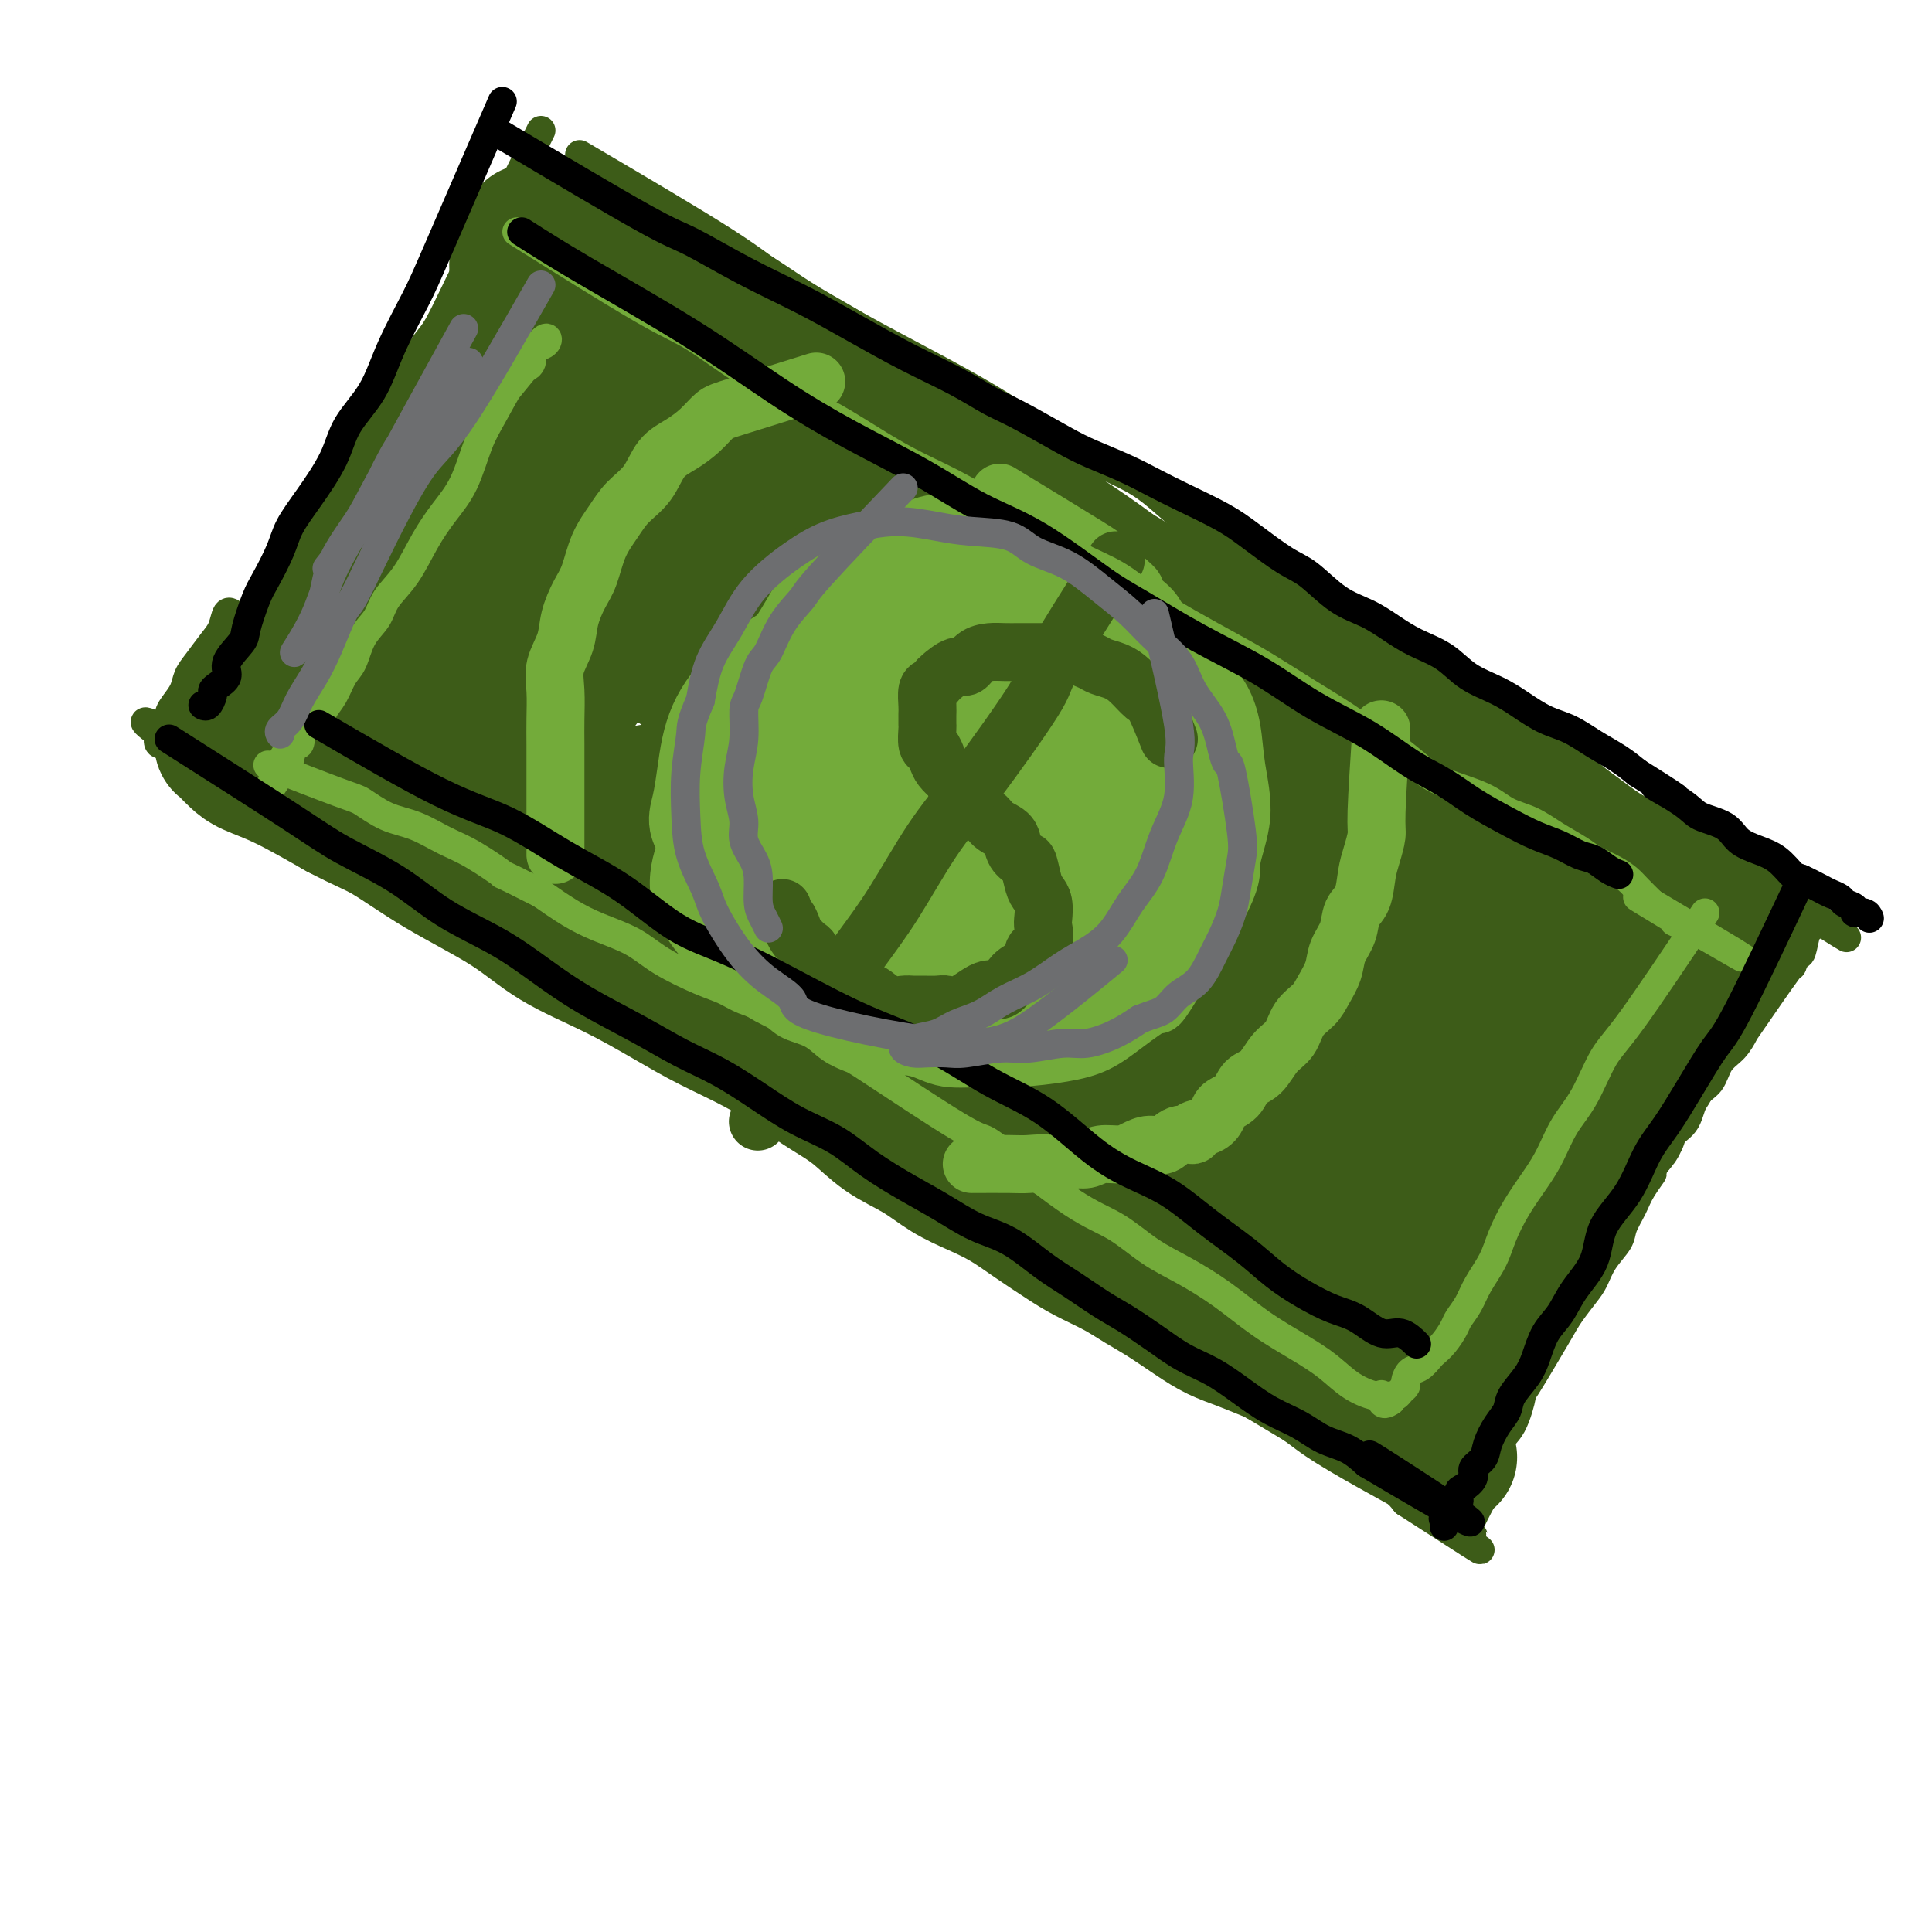 <svg viewBox='0 0 400 400' version='1.1' xmlns='http://www.w3.org/2000/svg' xmlns:xlink='http://www.w3.org/1999/xlink'><g fill='none' stroke='#3D5C18' stroke-width='6' stroke-linecap='round' stroke-linejoin='round'><path d='M120,32c11.637,6.846 23.274,13.691 30,18c6.726,4.309 8.540,6.081 13,9c4.460,2.919 11.564,6.984 19,11c7.436,4.016 15.202,7.983 22,12c6.798,4.017 12.626,8.086 18,11c5.374,2.914 10.293,4.674 14,7c3.707,2.326 6.203,5.218 10,8c3.797,2.782 8.894,5.454 13,8c4.106,2.546 7.219,4.965 10,7c2.781,2.035 5.228,3.684 8,5c2.772,1.316 5.868,2.299 9,4c3.132,1.701 6.300,4.120 9,6c2.700,1.880 4.932,3.221 8,5c3.068,1.779 6.972,3.997 10,6c3.028,2.003 5.179,3.790 7,5c1.821,1.210 3.311,1.842 5,3c1.689,1.158 3.576,2.841 5,4c1.424,1.159 2.386,1.795 4,3c1.614,1.205 3.881,2.980 6,4c2.119,1.020 4.090,1.285 6,2c1.910,0.715 3.757,1.878 5,3c1.243,1.122 1.881,2.202 3,3c1.119,0.798 2.718,1.314 4,2c1.282,0.686 2.245,1.542 3,2c0.755,0.458 1.301,0.518 2,1c0.699,0.482 1.549,1.386 2,2c0.451,0.614 0.502,0.938 1,1c0.498,0.062 1.443,-0.138 2,0c0.557,0.138 0.727,0.614 1,1c0.273,0.386 0.649,0.682 1,1c0.351,0.318 0.675,0.659 1,1'/><path d='M371,187c21.293,13.617 7.027,4.160 2,1c-5.027,-3.160 -0.814,-0.024 1,1c1.814,1.024 1.229,-0.065 1,0c-0.229,0.065 -0.102,1.283 0,2c0.102,0.717 0.181,0.933 0,1c-0.181,0.067 -0.620,-0.016 -1,1c-0.380,1.016 -0.701,3.131 -1,4c-0.299,0.869 -0.576,0.493 -1,1c-0.424,0.507 -0.994,1.896 -1,2c-0.006,0.104 0.552,-1.078 -1,1c-1.552,2.078 -5.216,7.418 -7,10c-1.784,2.582 -1.689,2.408 -2,3c-0.311,0.592 -1.027,1.951 -2,3c-0.973,1.049 -2.204,1.788 -3,3c-0.796,1.212 -1.158,2.897 -2,4c-0.842,1.103 -2.164,1.626 -3,3c-0.836,1.374 -1.187,3.601 -2,5c-0.813,1.399 -2.090,1.971 -3,3c-0.910,1.029 -1.455,2.514 -2,4'/><path d='M344,239c-4.842,7.271 -2.447,4.450 -2,4c0.447,-0.450 -1.053,1.471 -2,3c-0.947,1.529 -1.342,2.668 -2,4c-0.658,1.332 -1.579,2.859 -2,4c-0.421,1.141 -0.343,1.898 -1,3c-0.657,1.102 -2.048,2.549 -3,4c-0.952,1.451 -1.464,2.905 -2,4c-0.536,1.095 -1.095,1.829 -2,3c-0.905,1.171 -2.156,2.778 -3,4c-0.844,1.222 -1.280,2.058 -3,5c-1.720,2.942 -4.723,7.991 -6,10c-1.277,2.009 -0.828,0.977 -1,2c-0.172,1.023 -0.967,4.101 -2,6c-1.033,1.899 -2.305,2.618 -3,4c-0.695,1.382 -0.813,3.428 -1,5c-0.187,1.572 -0.442,2.669 -1,4c-0.558,1.331 -1.420,2.897 -2,4c-0.580,1.103 -0.880,1.744 -1,2c-0.120,0.256 -0.060,0.128 0,0'/><path d='M112,27c-3.144,6.371 -6.287,12.741 -8,16c-1.713,3.259 -1.995,3.406 -3,5c-1.005,1.594 -2.734,4.634 -4,7c-1.266,2.366 -2.068,4.057 -3,6c-0.932,1.943 -1.993,4.136 -3,6c-1.007,1.864 -1.961,3.397 -3,5c-1.039,1.603 -2.165,3.276 -3,5c-0.835,1.724 -1.380,3.500 -2,5c-0.620,1.500 -1.317,2.726 -2,4c-0.683,1.274 -1.353,2.598 -2,4c-0.647,1.402 -1.273,2.884 -2,4c-0.727,1.116 -1.557,1.868 -2,3c-0.443,1.132 -0.499,2.645 -1,4c-0.501,1.355 -1.448,2.554 -2,3c-0.552,0.446 -0.710,0.140 -1,1c-0.290,0.860 -0.710,2.887 -1,4c-0.290,1.113 -0.448,1.313 -1,2c-0.552,0.687 -1.499,1.860 -2,3c-0.501,1.140 -0.556,2.248 -1,3c-0.444,0.752 -1.276,1.147 -2,2c-0.724,0.853 -1.338,2.164 -2,3c-0.662,0.836 -1.372,1.196 -2,2c-0.628,0.804 -1.175,2.050 -2,3c-0.825,0.950 -1.928,1.603 -3,2c-1.072,0.397 -2.114,0.536 -3,1c-0.886,0.464 -1.617,1.252 -2,2c-0.383,0.748 -0.417,1.457 -1,2c-0.583,0.543 -1.713,0.919 -2,1c-0.287,0.081 0.269,-0.132 0,0c-0.269,0.132 -1.363,0.609 -2,1c-0.637,0.391 -0.819,0.695 -1,1'/><path d='M44,137c-3.644,3.333 -1.756,1.667 -1,1c0.756,-0.667 0.378,-0.333 0,0'/><path d='M43,138c7.240,7.298 14.479,14.596 19,19c4.521,4.404 6.323,5.914 9,8c2.677,2.086 6.230,4.750 11,8c4.770,3.250 10.756,7.088 16,11c5.244,3.912 9.747,7.900 14,11c4.253,3.100 8.257,5.312 12,8c3.743,2.688 7.226,5.853 11,8c3.774,2.147 7.838,3.276 11,5c3.162,1.724 5.421,4.043 8,6c2.579,1.957 5.477,3.551 8,5c2.523,1.449 4.670,2.754 7,4c2.330,1.246 4.844,2.433 7,4c2.156,1.567 3.953,3.513 6,5c2.047,1.487 4.345,2.515 7,4c2.655,1.485 5.667,3.425 8,5c2.333,1.575 3.987,2.783 6,4c2.013,1.217 4.385,2.442 7,4c2.615,1.558 5.474,3.448 8,5c2.526,1.552 4.719,2.767 7,4c2.281,1.233 4.649,2.483 7,4c2.351,1.517 4.683,3.299 7,5c2.317,1.701 4.618,3.320 7,5c2.382,1.680 4.845,3.422 7,5c2.155,1.578 4.001,2.992 6,4c1.999,1.008 4.151,1.611 6,3c1.849,1.389 3.394,3.565 5,5c1.606,1.435 3.273,2.130 5,3c1.727,0.870 3.514,1.913 5,3c1.486,1.087 2.669,2.216 4,3c1.331,0.784 2.809,1.224 4,2c1.191,0.776 2.096,1.888 3,3'/><path d='M291,311c28.441,18.371 10.044,6.298 4,2c-6.044,-4.298 0.266,-0.821 3,1c2.734,1.821 1.893,1.988 2,2c0.107,0.012 1.162,-0.129 2,0c0.838,0.129 1.459,0.530 2,1c0.541,0.470 1.002,1.010 1,1c-0.002,-0.010 -0.468,-0.571 -1,-1c-0.532,-0.429 -1.131,-0.728 -2,-1c-0.869,-0.272 -2.009,-0.519 -3,-1c-0.991,-0.481 -1.832,-1.198 -3,-2c-1.168,-0.802 -2.662,-1.690 -5,-3c-2.338,-1.310 -5.519,-3.042 -9,-5c-3.481,-1.958 -7.261,-4.143 -10,-6c-2.739,-1.857 -4.436,-3.386 -7,-5c-2.564,-1.614 -5.995,-3.315 -9,-5c-3.005,-1.685 -5.585,-3.356 -8,-5c-2.415,-1.644 -4.665,-3.261 -7,-5c-2.335,-1.739 -4.756,-3.602 -7,-5c-2.244,-1.398 -4.312,-2.333 -7,-4c-2.688,-1.667 -5.995,-4.066 -9,-6c-3.005,-1.934 -5.709,-3.404 -8,-5c-2.291,-1.596 -4.170,-3.317 -7,-5c-2.830,-1.683 -6.612,-3.327 -10,-5c-3.388,-1.673 -6.382,-3.376 -9,-5c-2.618,-1.624 -4.859,-3.168 -8,-5c-3.141,-1.832 -7.183,-3.952 -11,-6c-3.817,-2.048 -7.408,-4.024 -11,-6'/><path d='M154,227c-24.857,-14.664 -12.000,-6.322 -10,-5c2.000,1.322 -6.857,-4.374 -13,-8c-6.143,-3.626 -9.571,-5.180 -13,-7c-3.429,-1.820 -6.858,-3.906 -10,-6c-3.142,-2.094 -5.998,-4.195 -9,-6c-3.002,-1.805 -6.149,-3.315 -9,-5c-2.851,-1.685 -5.406,-3.545 -8,-5c-2.594,-1.455 -5.228,-2.504 -8,-4c-2.772,-1.496 -5.684,-3.439 -8,-5c-2.316,-1.561 -4.037,-2.741 -6,-4c-1.963,-1.259 -4.167,-2.599 -6,-4c-1.833,-1.401 -3.293,-2.865 -5,-4c-1.707,-1.135 -3.660,-1.940 -5,-3c-1.340,-1.060 -2.065,-2.374 -3,-3c-0.935,-0.626 -2.079,-0.566 -3,-1c-0.921,-0.434 -1.618,-1.364 -2,-2c-0.382,-0.636 -0.449,-0.979 -1,-1c-0.551,-0.021 -1.586,0.280 -2,0c-0.414,-0.280 -0.207,-1.140 0,-2'/><path d='M33,152c-6.169,-4.630 -1.090,-1.705 1,-1c2.090,0.705 1.192,-0.810 1,-2c-0.192,-1.190 0.322,-2.055 1,-3c0.678,-0.945 1.519,-1.971 2,-3c0.481,-1.029 0.601,-2.063 1,-3c0.399,-0.937 1.077,-1.778 2,-3c0.923,-1.222 2.090,-2.825 3,-4c0.910,-1.175 1.564,-1.923 2,-3c0.436,-1.077 0.656,-2.482 1,-3c0.344,-0.518 0.813,-0.148 1,0c0.187,0.148 0.094,0.074 0,0'/></g>
<g fill='none' stroke='#3D5C18' stroke-width='28' stroke-linecap='round' stroke-linejoin='round'><path d='M148,111c17.822,7.716 35.644,15.432 49,22c13.356,6.568 22.246,11.987 31,16c8.754,4.013 17.373,6.619 25,10c7.627,3.381 14.262,7.536 20,11c5.738,3.464 10.579,6.238 14,8c3.421,1.762 5.421,2.513 7,3c1.579,0.487 2.736,0.710 3,1c0.264,0.290 -0.366,0.645 -3,0c-2.634,-0.645 -7.271,-2.292 -15,-6c-7.729,-3.708 -18.548,-9.479 -30,-16c-11.452,-6.521 -23.537,-13.792 -35,-21c-11.463,-7.208 -22.304,-14.354 -31,-19c-8.696,-4.646 -15.246,-6.792 -20,-9c-4.754,-2.208 -7.712,-4.479 -10,-6c-2.288,-1.521 -3.905,-2.293 -4,-2c-0.095,0.293 1.331,1.651 2,2c0.669,0.349 0.582,-0.309 8,3c7.418,3.309 22.343,10.587 36,18c13.657,7.413 26.048,14.963 38,22c11.952,7.037 23.467,13.561 35,19c11.533,5.439 23.085,9.794 32,14c8.915,4.206 15.193,8.264 20,11c4.807,2.736 8.145,4.151 10,5c1.855,0.849 2.229,1.130 2,1c-0.229,-0.130 -1.060,-0.673 -2,-1c-0.940,-0.327 -1.989,-0.438 -8,-4c-6.011,-3.562 -16.984,-10.573 -28,-17c-11.016,-6.427 -22.077,-12.269 -33,-19c-10.923,-6.731 -21.710,-14.351 -34,-22c-12.290,-7.649 -26.083,-15.328 -37,-21c-10.917,-5.672 -18.959,-9.336 -27,-13'/><path d='M163,101c-29.159,-16.737 -18.556,-10.581 -17,-10c1.556,0.581 -5.933,-4.414 -9,-7c-3.067,-2.586 -1.710,-2.762 -2,-3c-0.290,-0.238 -2.225,-0.536 0,0c2.225,0.536 8.611,1.907 20,6c11.389,4.093 27.783,10.910 42,18c14.217,7.090 26.259,14.454 38,22c11.741,7.546 23.183,15.275 41,25c17.817,9.725 42.009,21.447 52,27c9.991,5.553 5.779,4.937 8,7c2.221,2.063 10.874,6.805 15,9c4.126,2.195 3.724,1.844 4,2c0.276,0.156 1.230,0.820 1,1c-0.230,0.180 -1.645,-0.125 -8,-3c-6.355,-2.875 -17.652,-8.321 -29,-16c-11.348,-7.679 -22.747,-17.590 -36,-26c-13.253,-8.410 -28.358,-15.318 -42,-23c-13.642,-7.682 -25.819,-16.138 -38,-23c-12.181,-6.862 -24.366,-12.131 -35,-18c-10.634,-5.869 -19.718,-12.338 -26,-16c-6.282,-3.662 -9.762,-4.517 -12,-5c-2.238,-0.483 -3.236,-0.594 -4,-1c-0.764,-0.406 -1.296,-1.106 0,-1c1.296,0.106 4.419,1.017 14,5c9.581,3.983 25.621,11.038 38,17c12.379,5.962 21.099,10.831 33,18c11.901,7.169 26.985,16.639 40,24c13.015,7.361 23.963,12.612 34,19c10.037,6.388 19.164,13.912 27,19c7.836,5.088 14.382,7.739 19,10c4.618,2.261 7.309,4.130 10,6'/><path d='M341,184c27.061,15.883 13.213,7.591 9,5c-4.213,-2.591 1.210,0.518 4,2c2.790,1.482 2.946,1.337 3,1c0.054,-0.337 0.006,-0.864 -1,-1c-1.006,-0.136 -2.971,0.120 -4,0c-1.029,-0.120 -1.123,-0.615 -2,-1c-0.877,-0.385 -2.536,-0.658 -4,-1c-1.464,-0.342 -2.731,-0.751 -6,-2c-3.269,-1.249 -8.538,-3.337 -14,-6c-5.462,-2.663 -11.115,-5.901 -18,-10c-6.885,-4.099 -15.002,-9.061 -22,-14c-6.998,-4.939 -12.876,-9.856 -19,-14c-6.124,-4.144 -12.494,-7.516 -19,-12c-6.506,-4.484 -13.148,-10.082 -20,-15c-6.852,-4.918 -13.916,-9.157 -20,-13c-6.084,-3.843 -11.190,-7.290 -16,-11c-4.810,-3.710 -9.325,-7.684 -14,-11c-4.675,-3.316 -9.510,-5.975 -13,-8c-3.490,-2.025 -5.633,-3.416 -8,-5c-2.367,-1.584 -4.956,-3.361 -8,-5c-3.044,-1.639 -6.542,-3.139 -9,-4c-2.458,-0.861 -3.877,-1.081 -5,-2c-1.123,-0.919 -1.949,-2.536 -3,-3c-1.051,-0.464 -2.328,0.227 -3,0c-0.672,-0.227 -0.741,-1.370 -1,-2c-0.259,-0.630 -0.709,-0.746 -1,-1c-0.291,-0.254 -0.425,-0.645 -1,-1c-0.575,-0.355 -1.593,-0.673 -2,-1c-0.407,-0.327 -0.204,-0.664 0,-1'/><path d='M124,48c-0.771,-0.539 -0.200,1.112 0,2c0.200,0.888 0.028,1.012 0,1c-0.028,-0.012 0.088,-0.159 0,0c-0.088,0.159 -0.382,0.623 -1,1c-0.618,0.377 -1.562,0.665 -2,1c-0.438,0.335 -0.371,0.715 -1,1c-0.629,0.285 -1.954,0.473 -3,1c-1.046,0.527 -1.812,1.392 -3,2c-1.188,0.608 -2.796,0.960 -4,2c-1.204,1.040 -2.002,2.769 -3,4c-0.998,1.231 -2.196,1.962 -3,3c-0.804,1.038 -1.216,2.381 -2,4c-0.784,1.619 -1.942,3.514 -3,5c-1.058,1.486 -2.015,2.564 -3,4c-0.985,1.436 -1.996,3.230 -3,5c-1.004,1.770 -2.001,3.515 -3,5c-0.999,1.485 -1.999,2.711 -3,4c-1.001,1.289 -2.001,2.640 -3,4c-0.999,1.360 -1.996,2.730 -3,4c-1.004,1.270 -2.013,2.441 -3,4c-0.987,1.559 -1.951,3.507 -3,5c-1.049,1.493 -2.185,2.533 -3,4c-0.815,1.467 -1.311,3.362 -2,5c-0.689,1.638 -1.570,3.018 -2,4c-0.430,0.982 -0.409,1.566 -2,4c-1.591,2.434 -4.796,6.717 -8,11'/><path d='M58,138c-6.943,11.268 -1.299,3.439 0,1c1.299,-2.439 -1.747,0.512 -3,2c-1.253,1.488 -0.713,1.512 -1,2c-0.287,0.488 -1.400,1.441 -2,2c-0.600,0.559 -0.685,0.723 -1,1c-0.315,0.277 -0.859,0.665 -1,1c-0.141,0.335 0.121,0.615 0,1c-0.121,0.385 -0.625,0.875 -1,1c-0.375,0.125 -0.622,-0.117 -1,0c-0.378,0.117 -0.886,0.591 -1,1c-0.114,0.409 0.168,0.753 0,1c-0.168,0.247 -0.785,0.398 -1,1c-0.215,0.602 -0.027,1.656 0,2c0.027,0.344 -0.108,-0.020 0,0c0.108,0.020 0.460,0.425 1,1c0.540,0.575 1.268,1.319 2,2c0.732,0.681 1.466,1.299 3,2c1.534,0.701 3.867,1.486 7,3c3.133,1.514 7.067,3.757 11,6'/><path d='M70,168c5.351,2.824 7.228,3.383 10,5c2.772,1.617 6.441,4.290 11,7c4.559,2.710 10.010,5.455 14,8c3.990,2.545 6.518,4.889 10,7c3.482,2.111 7.918,3.989 12,6c4.082,2.011 7.812,4.155 11,6c3.188,1.845 5.835,3.391 9,5c3.165,1.609 6.847,3.280 10,5c3.153,1.720 5.777,3.488 8,5c2.223,1.512 4.046,2.768 6,4c1.954,1.232 4.040,2.441 6,4c1.960,1.559 3.793,3.470 6,5c2.207,1.530 4.787,2.681 7,4c2.213,1.319 4.058,2.807 6,4c1.942,1.193 3.980,2.090 6,3c2.020,0.910 4.020,1.832 6,3c1.980,1.168 3.939,2.581 6,4c2.061,1.419 4.223,2.843 6,4c1.777,1.157 3.171,2.046 5,3c1.829,0.954 4.095,1.975 6,3c1.905,1.025 3.449,2.056 5,3c1.551,0.944 3.108,1.801 5,3c1.892,1.199 4.117,2.740 6,4c1.883,1.260 3.422,2.238 5,3c1.578,0.762 3.193,1.309 5,2c1.807,0.691 3.804,1.525 5,2c1.196,0.475 1.591,0.589 4,2c2.409,1.411 6.831,4.117 10,6c3.169,1.883 5.084,2.941 7,4'/><path d='M283,292c33.130,19.118 9.456,4.913 1,0c-8.456,-4.913 -1.693,-0.535 1,1c2.693,1.535 1.317,0.228 1,0c-0.317,-0.228 0.425,0.625 1,1c0.575,0.375 0.982,0.272 1,0c0.018,-0.272 -0.352,-0.715 0,-1c0.352,-0.285 1.428,-0.414 2,-1c0.572,-0.586 0.642,-1.630 1,-2c0.358,-0.370 1.005,-0.065 2,-1c0.995,-0.935 2.338,-3.111 3,-4c0.662,-0.889 0.643,-0.492 1,-1c0.357,-0.508 1.092,-1.921 2,-3c0.908,-1.079 1.990,-1.825 3,-3c1.010,-1.175 1.947,-2.779 3,-4c1.053,-1.221 2.221,-2.060 3,-3c0.779,-0.940 1.167,-1.983 2,-3c0.833,-1.017 2.109,-2.008 3,-3c0.891,-0.992 1.397,-1.984 2,-3c0.603,-1.016 1.303,-2.057 2,-3c0.697,-0.943 1.393,-1.788 2,-3c0.607,-1.212 1.126,-2.791 2,-4c0.874,-1.209 2.102,-2.047 3,-3c0.898,-0.953 1.467,-2.022 2,-3c0.533,-0.978 1.031,-1.864 2,-3c0.969,-1.136 2.409,-2.523 3,-4c0.591,-1.477 0.334,-3.045 1,-4c0.666,-0.955 2.256,-1.295 3,-2c0.744,-0.705 0.641,-1.773 1,-3c0.359,-1.227 1.179,-2.614 2,-4'/><path d='M338,226c7.366,-10.047 3.280,-3.666 2,-2c-1.280,1.666 0.245,-1.385 1,-3c0.755,-1.615 0.740,-1.796 1,-2c0.260,-0.204 0.796,-0.433 1,-1c0.204,-0.567 0.078,-1.473 0,-2c-0.078,-0.527 -0.108,-0.675 0,-1c0.108,-0.325 0.353,-0.826 0,-1c-0.353,-0.174 -1.303,-0.021 -2,0c-0.697,0.021 -1.140,-0.090 -1,0c0.140,0.090 0.864,0.379 0,0c-0.864,-0.379 -3.316,-1.427 -11,-6c-7.684,-4.573 -20.600,-12.670 -32,-20c-11.400,-7.330 -21.283,-13.892 -32,-20c-10.717,-6.108 -22.268,-11.762 -33,-18c-10.732,-6.238 -20.646,-13.061 -31,-19c-10.354,-5.939 -21.147,-10.996 -28,-15c-6.853,-4.004 -9.764,-6.957 -17,-11c-7.236,-4.043 -18.795,-9.176 -21,-10c-2.205,-0.824 4.945,2.663 13,7c8.055,4.337 17.016,9.525 27,16c9.984,6.475 20.992,14.238 32,22'/><path d='M207,140c16.766,10.562 22.682,14.467 30,19c7.318,4.533 16.039,9.693 24,15c7.961,5.307 15.161,10.762 21,15c5.839,4.238 10.316,7.258 13,9c2.684,1.742 3.574,2.205 3,2c-0.574,-0.205 -2.611,-1.078 -4,-2c-1.389,-0.922 -2.131,-1.892 -10,-7c-7.869,-5.108 -22.866,-14.353 -37,-23c-14.134,-8.647 -27.404,-16.696 -41,-25c-13.596,-8.304 -27.516,-16.863 -41,-24c-13.484,-7.137 -26.531,-12.851 -38,-19c-11.469,-6.149 -21.358,-12.734 -24,-13c-2.642,-0.266 1.964,5.787 7,10c5.036,4.213 10.502,6.585 22,13c11.498,6.415 29.029,16.872 44,27c14.971,10.128 27.381,19.925 39,26c11.619,6.075 22.447,8.426 32,12c9.553,3.574 17.833,8.371 24,13c6.167,4.629 10.223,9.092 13,11c2.777,1.908 4.277,1.262 4,1c-0.277,-0.262 -2.329,-0.139 -4,-1c-1.671,-0.861 -2.960,-2.705 -9,-7c-6.040,-4.295 -16.829,-11.041 -28,-17c-11.171,-5.959 -22.722,-11.133 -33,-18c-10.278,-6.867 -19.281,-15.429 -29,-22c-9.719,-6.571 -20.154,-11.153 -29,-16c-8.846,-4.847 -16.103,-9.959 -21,-13c-4.897,-3.041 -7.434,-4.011 -9,-5c-1.566,-0.989 -2.162,-1.997 -2,-2c0.162,-0.003 1.081,0.998 2,2'/><path d='M126,101c6.088,3.882 20.307,12.587 34,22c13.693,9.413 26.861,19.534 40,28c13.139,8.466 26.251,15.277 39,23c12.749,7.723 25.136,16.359 36,24c10.864,7.641 20.204,14.288 26,18c5.796,3.712 8.049,4.491 9,5c0.951,0.509 0.601,0.750 1,1c0.399,0.250 1.546,0.511 -1,0c-2.546,-0.511 -8.786,-1.794 -19,-8c-10.214,-6.206 -24.403,-17.335 -36,-25c-11.597,-7.665 -20.601,-11.864 -31,-19c-10.399,-7.136 -22.194,-17.207 -33,-24c-10.806,-6.793 -20.623,-10.306 -31,-16c-10.377,-5.694 -21.315,-13.568 -26,-17c-4.685,-3.432 -3.119,-2.423 -3,-2c0.119,0.423 -1.211,0.260 6,5c7.211,4.740 22.962,14.381 37,24c14.038,9.619 26.362,19.215 40,28c13.638,8.785 28.588,16.761 42,26c13.412,9.239 25.285,19.743 34,27c8.715,7.257 14.272,11.267 22,17c7.728,5.733 17.628,13.187 7,5c-10.628,-8.187 -41.784,-32.017 -61,-45c-19.216,-12.983 -26.491,-15.119 -36,-20c-9.509,-4.881 -21.252,-12.506 -32,-19c-10.748,-6.494 -20.499,-11.855 -28,-16c-7.501,-4.145 -12.750,-7.072 -18,-10'/><path d='M144,133c-20.153,-10.847 -13.536,-5.464 -12,-4c1.536,1.464 -2.009,-0.990 -4,-2c-1.991,-1.010 -2.426,-0.576 -1,1c1.426,1.576 4.715,4.296 13,10c8.285,5.704 21.567,14.394 33,22c11.433,7.606 21.018,14.129 31,21c9.982,6.871 20.361,14.089 31,22c10.639,7.911 21.537,16.514 31,24c9.463,7.486 17.491,13.855 24,19c6.509,5.145 11.498,9.066 14,11c2.502,1.934 2.519,1.883 4,3c1.481,1.117 4.428,3.404 0,1c-4.428,-2.404 -16.232,-9.498 -28,-18c-11.768,-8.502 -23.501,-18.411 -34,-25c-10.499,-6.589 -19.763,-9.859 -29,-15c-9.237,-5.141 -18.448,-12.155 -27,-17c-8.552,-4.845 -16.445,-7.521 -22,-10c-5.555,-2.479 -8.772,-4.759 -12,-6c-3.228,-1.241 -6.466,-1.442 -9,-2c-2.534,-0.558 -4.365,-1.472 -6,-2c-1.635,-0.528 -3.074,-0.669 -4,-1c-0.926,-0.331 -1.341,-0.852 -2,-1c-0.659,-0.148 -1.564,0.076 0,1c1.564,0.924 5.598,2.547 13,7c7.402,4.453 18.174,11.735 30,19c11.826,7.265 24.708,14.513 36,23c11.292,8.487 20.996,18.213 31,26c10.004,7.787 20.309,13.635 28,19c7.691,5.365 12.769,10.247 16,13c3.231,2.753 4.616,3.376 6,4'/><path d='M295,276c13.053,9.653 5.186,2.785 1,0c-4.186,-2.785 -4.689,-1.486 -12,-6c-7.311,-4.514 -21.429,-14.842 -34,-24c-12.571,-9.158 -23.596,-17.147 -35,-24c-11.404,-6.853 -23.189,-12.571 -34,-19c-10.811,-6.429 -20.650,-13.569 -30,-19c-9.350,-5.431 -18.211,-9.152 -27,-14c-8.789,-4.848 -17.505,-10.822 -25,-15c-7.495,-4.178 -13.770,-6.559 -19,-9c-5.230,-2.441 -9.417,-4.941 -11,-6c-1.583,-1.059 -0.563,-0.676 0,0c0.563,0.676 0.668,1.644 8,7c7.332,5.356 21.892,15.100 36,24c14.108,8.900 27.763,16.954 35,21c7.237,4.046 8.056,4.082 22,13c13.944,8.918 41.013,26.719 57,38c15.987,11.281 20.892,16.044 27,21c6.108,4.956 13.418,10.105 16,12c2.582,1.895 0.436,0.535 5,4c4.564,3.465 15.838,11.754 0,1c-15.838,-10.754 -58.788,-40.552 -85,-58c-26.212,-17.448 -35.688,-22.545 -45,-28c-9.312,-5.455 -18.461,-11.269 -26,-16c-7.539,-4.731 -13.468,-8.381 -18,-11c-4.532,-2.619 -7.668,-4.207 -10,-6c-2.332,-1.793 -3.858,-3.790 -5,-5c-1.142,-1.210 -1.898,-1.631 -2,-2c-0.102,-0.369 0.449,-0.684 1,-1'/><path d='M85,154c-0.487,-1.235 1.297,-0.321 3,0c1.703,0.321 3.325,0.049 5,0c1.675,-0.049 3.403,0.123 5,0c1.597,-0.123 3.063,-0.542 4,-1c0.937,-0.458 1.345,-0.953 2,-2c0.655,-1.047 1.557,-2.644 2,-5c0.443,-2.356 0.426,-5.470 0,-8c-0.426,-2.530 -1.260,-4.475 -2,-8c-0.740,-3.525 -1.385,-8.630 -2,-11c-0.615,-2.370 -1.199,-2.003 -2,-3c-0.801,-0.997 -1.820,-3.357 -3,-5c-1.180,-1.643 -2.520,-2.570 -4,-3c-1.480,-0.430 -3.101,-0.363 -5,0c-1.899,0.363 -4.078,1.023 -6,2c-1.922,0.977 -3.587,2.271 -5,4c-1.413,1.729 -2.574,3.893 -3,6c-0.426,2.107 -0.118,4.157 0,6c0.118,1.843 0.044,3.479 0,5c-0.044,1.521 -0.059,2.925 1,4c1.059,1.075 3.193,1.820 5,2c1.807,0.180 3.289,-0.204 5,-1c1.711,-0.796 3.652,-2.005 6,-4c2.348,-1.995 5.102,-4.778 7,-7c1.898,-2.222 2.941,-3.884 4,-6c1.059,-2.116 2.136,-4.687 3,-7c0.864,-2.313 1.515,-4.368 2,-6c0.485,-1.632 0.804,-2.841 1,-4c0.196,-1.159 0.269,-2.270 0,-3c-0.269,-0.730 -0.880,-1.081 -2,0c-1.120,1.081 -2.749,3.595 -4,6c-1.251,2.405 -2.126,4.703 -3,7'/><path d='M99,112c-1.620,3.653 -1.169,6.286 -1,9c0.169,2.714 0.058,5.509 0,8c-0.058,2.491 -0.063,4.679 0,6c0.063,1.321 0.193,1.776 1,4c0.807,2.224 2.290,6.216 5,8c2.710,1.784 6.647,1.360 9,1c2.353,-0.360 3.123,-0.655 5,-3c1.877,-2.345 4.860,-6.740 7,-10c2.140,-3.260 3.437,-5.386 4,-9c0.563,-3.614 0.392,-8.716 0,-11c-0.392,-2.284 -1.004,-1.749 -2,-3c-0.996,-1.251 -2.376,-4.289 -4,-6c-1.624,-1.711 -3.492,-2.094 -6,-1c-2.508,1.094 -5.657,3.665 -8,6c-2.343,2.335 -3.880,4.434 -5,7c-1.120,2.566 -1.822,5.599 -2,8c-0.178,2.401 0.167,4.170 -1,6c-1.167,1.830 -3.845,3.722 0,6c3.845,2.278 14.212,4.941 20,-3c5.788,-7.941 6.997,-26.488 7,-35c0.003,-8.512 -1.198,-6.989 -2,-8c-0.802,-1.011 -1.204,-4.555 -2,-7c-0.796,-2.445 -1.987,-3.789 -3,-5c-1.013,-1.211 -1.850,-2.288 -3,-3c-1.150,-0.712 -2.614,-1.061 -4,-1c-1.386,0.061 -2.693,0.530 -4,1'/><path d='M110,77c-2.277,0.010 -2.469,1.535 -3,3c-0.531,1.465 -1.399,2.869 -2,4c-0.601,1.131 -0.933,1.987 -1,3c-0.067,1.013 0.132,2.182 0,3c-0.132,0.818 -0.596,1.283 0,1c0.596,-0.283 2.251,-1.316 4,-3c1.749,-1.684 3.591,-4.018 5,-7c1.409,-2.982 2.386,-6.611 3,-10c0.614,-3.389 0.863,-6.538 1,-9c0.137,-2.462 0.160,-4.239 0,-6c-0.160,-1.761 -0.502,-3.507 -2,-5c-1.498,-1.493 -4.152,-2.733 -5,-3c-0.848,-0.267 0.109,0.438 0,1c-0.109,0.562 -1.283,0.979 -2,2c-0.717,1.021 -0.978,2.645 -1,4c-0.022,1.355 0.193,2.439 0,4c-0.193,1.561 -0.795,3.597 -1,5c-0.205,1.403 -0.012,2.174 0,3c0.012,0.826 -0.158,1.709 0,2c0.158,0.291 0.644,-0.009 1,0c0.356,0.009 0.582,0.328 1,0c0.418,-0.328 1.026,-1.303 2,-2c0.974,-0.697 2.313,-1.115 3,-2c0.687,-0.885 0.724,-2.238 1,-3c0.276,-0.762 0.793,-0.932 1,-1c0.207,-0.068 0.103,-0.034 0,0'/></g>
<g fill='none' stroke='#73AB3A' stroke-width='12' stroke-linecap='round' stroke-linejoin='round'><path d='M232,154c-10.021,-3.313 -20.042,-6.627 -26,-8c-5.958,-1.373 -7.853,-0.806 -11,0c-3.147,0.806 -7.548,1.850 -11,3c-3.452,1.150 -5.956,2.405 -8,4c-2.044,1.595 -3.627,3.530 -5,6c-1.373,2.470 -2.537,5.477 -3,8c-0.463,2.523 -0.226,4.564 0,7c0.226,2.436 0.439,5.267 2,8c1.561,2.733 4.469,5.369 7,8c2.531,2.631 4.684,5.257 7,7c2.316,1.743 4.793,2.603 8,4c3.207,1.397 7.143,3.332 10,4c2.857,0.668 4.635,0.070 7,0c2.365,-0.070 5.317,0.389 8,0c2.683,-0.389 5.099,-1.627 7,-3c1.901,-1.373 3.288,-2.883 5,-5c1.712,-2.117 3.748,-4.843 5,-7c1.252,-2.157 1.720,-3.745 2,-6c0.280,-2.255 0.373,-5.178 0,-8c-0.373,-2.822 -1.213,-5.544 -2,-8c-0.787,-2.456 -1.523,-4.648 -3,-7c-1.477,-2.352 -3.695,-4.866 -6,-7c-2.305,-2.134 -4.695,-3.888 -7,-5c-2.305,-1.112 -4.524,-1.582 -7,-2c-2.476,-0.418 -5.210,-0.785 -9,0c-3.790,0.785 -8.636,2.720 -12,5c-3.364,2.280 -5.247,4.904 -7,7c-1.753,2.096 -3.377,3.665 -5,6c-1.623,2.335 -3.245,5.436 -4,9c-0.755,3.564 -0.644,7.590 1,12c1.644,4.410 4.822,9.205 8,14'/><path d='M183,200c3.537,3.802 8.378,6.307 13,8c4.622,1.693 9.024,2.576 13,3c3.976,0.424 7.524,0.391 11,0c3.476,-0.391 6.879,-1.139 10,-3c3.121,-1.861 5.960,-4.834 8,-8c2.040,-3.166 3.280,-6.526 4,-10c0.720,-3.474 0.921,-7.061 0,-12c-0.921,-4.939 -2.962,-11.229 -5,-16c-2.038,-4.771 -4.073,-8.021 -7,-11c-2.927,-2.979 -6.746,-5.686 -10,-8c-3.254,-2.314 -5.942,-4.236 -12,-5c-6.058,-0.764 -15.487,-0.370 -20,0c-4.513,0.370 -4.111,0.716 -6,2c-1.889,1.284 -6.069,3.504 -9,6c-2.931,2.496 -4.614,5.266 -6,8c-1.386,2.734 -2.475,5.431 -3,8c-0.525,2.569 -0.487,5.010 0,8c0.487,2.990 1.424,6.530 4,10c2.576,3.470 6.790,6.868 13,10c6.210,3.132 14.417,5.996 21,7c6.583,1.004 11.542,0.149 15,-1c3.458,-1.149 5.414,-2.592 8,-5c2.586,-2.408 5.803,-5.781 8,-9c2.197,-3.219 3.373,-6.285 4,-10c0.627,-3.715 0.703,-8.081 0,-12c-0.703,-3.919 -2.186,-7.393 -4,-11c-1.814,-3.607 -3.961,-7.348 -6,-11c-2.039,-3.652 -3.972,-7.214 -11,-11c-7.028,-3.786 -19.151,-7.796 -29,-1c-9.849,6.796 -17.425,24.398 -25,42'/><path d='M162,168c-3.547,8.250 0.086,7.875 2,10c1.914,2.125 2.108,6.749 4,11c1.892,4.251 5.481,8.130 9,11c3.519,2.870 6.966,4.731 11,6c4.034,1.269 8.654,1.945 14,2c5.346,0.055 11.419,-0.512 16,-2c4.581,-1.488 7.671,-3.895 11,-7c3.329,-3.105 6.897,-6.906 10,-14c3.103,-7.094 5.739,-17.481 6,-24c0.261,-6.519 -1.854,-9.169 -4,-12c-2.146,-2.831 -4.322,-5.844 -7,-9c-2.678,-3.156 -5.857,-6.454 -10,-8c-4.143,-1.546 -9.249,-1.341 -14,-1c-4.751,0.341 -9.146,0.817 -15,3c-5.854,2.183 -13.168,6.073 -18,10c-4.832,3.927 -7.184,7.892 -9,12c-1.816,4.108 -3.096,8.359 -4,12c-0.904,3.641 -1.432,6.673 -1,10c0.432,3.327 1.822,6.951 4,11c2.178,4.049 5.142,8.524 9,12c3.858,3.476 8.608,5.952 13,8c4.392,2.048 8.426,3.669 13,4c4.574,0.331 9.687,-0.627 14,-2c4.313,-1.373 7.827,-3.162 11,-6c3.173,-2.838 6.006,-6.726 8,-10c1.994,-3.274 3.147,-5.935 4,-9c0.853,-3.065 1.404,-6.533 1,-10c-0.404,-3.467 -1.763,-6.933 -3,-11c-1.237,-4.067 -2.354,-8.733 -6,-13c-3.646,-4.267 -9.823,-8.133 -16,-12'/><path d='M215,140c-5.413,-3.084 -10.946,-4.793 -17,-5c-6.054,-0.207 -12.628,1.088 -18,3c-5.372,1.912 -9.543,4.442 -13,8c-3.457,3.558 -6.199,8.143 -8,12c-1.801,3.857 -2.661,6.987 -3,10c-0.339,3.013 -0.157,5.911 0,9c0.157,3.089 0.290,6.369 3,10c2.710,3.631 7.999,7.614 14,11c6.001,3.386 12.715,6.174 17,8c4.285,1.826 6.142,2.689 13,1c6.858,-1.689 18.717,-5.932 25,-10c6.283,-4.068 6.989,-7.962 8,-12c1.011,-4.038 2.326,-8.221 2,-13c-0.326,-4.779 -2.294,-10.155 -4,-15c-1.706,-4.845 -3.150,-9.158 -7,-14c-3.850,-4.842 -10.104,-10.214 -16,-14c-5.896,-3.786 -11.432,-5.985 -18,-6c-6.568,-0.015 -14.167,2.155 -20,4c-5.833,1.845 -9.899,3.364 -14,6c-4.101,2.636 -8.236,6.389 -11,10c-2.764,3.611 -4.157,7.078 -5,11c-0.843,3.922 -1.134,8.297 -2,12c-0.866,3.703 -2.305,6.732 7,15c9.305,8.268 29.355,21.773 43,27c13.645,5.227 20.884,2.174 26,0c5.116,-2.174 8.108,-3.470 11,-6c2.892,-2.530 5.683,-6.294 8,-10c2.317,-3.706 4.158,-7.353 6,-11'/><path d='M242,181c2.777,-4.861 2.720,-6.513 2,-11c-0.720,-4.487 -2.101,-11.810 -5,-18c-2.899,-6.190 -7.315,-11.249 -11,-16c-3.685,-4.751 -6.641,-9.194 -11,-12c-4.359,-2.806 -10.123,-3.974 -15,-4c-4.877,-0.026 -8.868,1.092 -14,4c-5.132,2.908 -11.407,7.607 -16,12c-4.593,4.393 -7.505,8.482 -10,13c-2.495,4.518 -4.572,9.466 -6,13c-1.428,3.534 -2.205,5.655 -1,11c1.205,5.345 4.393,13.913 7,19c2.607,5.087 4.634,6.692 9,9c4.366,2.308 11.072,5.317 17,7c5.928,1.683 11.078,2.038 16,2c4.922,-0.038 9.615,-0.469 13,-2c3.385,-1.531 5.462,-4.161 8,-7c2.538,-2.839 5.536,-5.886 7,-10c1.464,-4.114 1.394,-9.295 1,-16c-0.394,-6.705 -1.111,-14.934 -3,-22c-1.889,-7.066 -4.951,-12.969 -9,-19c-4.049,-6.031 -9.086,-12.191 -14,-16c-4.914,-3.809 -9.704,-5.268 -14,-6c-4.296,-0.732 -8.096,-0.737 -13,2c-4.904,2.737 -10.911,8.218 -15,13c-4.089,4.782 -6.258,8.866 -8,15c-1.742,6.134 -3.055,14.318 -3,20c0.055,5.682 1.479,8.863 3,12c1.521,3.137 3.140,6.229 5,10c1.860,3.771 3.960,8.220 8,12c4.040,3.780 10.020,6.890 16,10'/><path d='M186,206c5.349,2.519 10.722,3.818 16,4c5.278,0.182 10.460,-0.752 15,-2c4.540,-1.248 8.438,-2.810 12,-6c3.562,-3.190 6.789,-8.010 9,-12c2.211,-3.990 3.408,-7.152 4,-12c0.592,-4.848 0.579,-11.383 -1,-18c-1.579,-6.617 -4.726,-13.317 -8,-20c-3.274,-6.683 -6.676,-13.350 -11,-18c-4.324,-4.650 -9.569,-7.285 -14,-9c-4.431,-1.715 -8.047,-2.511 -13,0c-4.953,2.511 -11.241,8.328 -16,12c-4.759,3.672 -7.988,5.198 -11,12c-3.012,6.802 -5.806,18.881 -7,25c-1.194,6.119 -0.789,6.279 0,9c0.789,2.721 1.962,8.002 4,13c2.038,4.998 4.943,9.714 9,14c4.057,4.286 9.267,8.144 13,11c3.733,2.856 5.989,4.712 10,6c4.011,1.288 9.777,2.010 14,1c4.223,-1.010 6.902,-3.750 11,-3c4.098,0.750 9.615,4.992 11,-10c1.385,-14.992 -1.363,-49.217 -5,-65c-3.637,-15.783 -8.162,-13.126 -13,-14c-4.838,-0.874 -9.987,-5.281 -15,-7c-5.013,-1.719 -9.890,-0.749 -15,2c-5.110,2.749 -10.453,7.279 -15,11c-4.547,3.721 -8.299,6.635 -11,10c-2.701,3.365 -4.350,7.183 -6,11'/><path d='M153,151c-1.727,3.899 -3.045,8.146 -3,12c0.045,3.854 1.453,7.315 3,11c1.547,3.685 3.235,7.593 7,12c3.765,4.407 9.609,9.313 15,13c5.391,3.687 10.330,6.154 17,8c6.670,1.846 15.071,3.072 21,3c5.929,-0.072 9.387,-1.440 14,-4c4.613,-2.560 10.380,-6.310 14,-9c3.620,-2.690 5.093,-4.321 6,-10c0.907,-5.679 1.248,-15.408 0,-22c-1.248,-6.592 -4.084,-10.048 -8,-14c-3.916,-3.952 -8.911,-8.402 -14,-12c-5.089,-3.598 -10.272,-6.345 -17,-7c-6.728,-0.655 -15.000,0.782 -22,3c-7.000,2.218 -12.726,5.218 -18,9c-5.274,3.782 -10.094,8.347 -14,13c-3.906,4.653 -6.896,9.393 -9,13c-2.104,3.607 -3.320,6.082 -4,9c-0.680,2.918 -0.824,6.279 1,10c1.824,3.721 5.615,7.802 9,11c3.385,3.198 6.365,5.513 12,8c5.635,2.487 13.926,5.145 21,6c7.074,0.855 12.932,-0.094 19,-2c6.068,-1.906 12.345,-4.767 17,-9c4.655,-4.233 7.686,-9.836 10,-14c2.314,-4.164 3.910,-6.889 5,-10c1.090,-3.111 1.674,-6.607 1,-11c-0.674,-4.393 -2.604,-9.683 -5,-15c-2.396,-5.317 -5.256,-10.662 -9,-15c-3.744,-4.338 -8.372,-7.669 -13,-11'/><path d='M209,127c-5.074,-2.612 -11.257,-3.643 -17,-3c-5.743,0.643 -11.044,2.958 -16,6c-4.956,3.042 -9.565,6.810 -14,12c-4.435,5.190 -8.694,11.800 -11,17c-2.306,5.200 -2.657,8.988 -3,12c-0.343,3.012 -0.678,5.248 0,8c0.678,2.752 2.369,6.020 6,9c3.631,2.980 9.202,5.672 14,9c4.798,3.328 8.824,7.291 19,6c10.176,-1.291 26.502,-7.836 34,-12c7.498,-4.164 6.168,-5.945 7,-10c0.832,-4.055 3.825,-10.383 5,-16c1.175,-5.617 0.533,-10.525 -1,-16c-1.533,-5.475 -3.958,-11.519 -7,-17c-3.042,-5.481 -6.701,-10.399 -11,-14c-4.299,-3.601 -9.238,-5.884 -15,-6c-5.762,-0.116 -12.346,1.934 -19,6c-6.654,4.066 -13.378,10.149 -16,13c-2.622,2.851 -1.143,2.470 -5,6c-3.857,3.530 -13.049,10.969 -14,22c-0.951,11.031 6.339,25.653 17,35c10.661,9.347 24.694,13.420 33,15c8.306,1.580 10.886,0.666 15,-1c4.114,-1.666 9.763,-4.086 14,-8c4.237,-3.914 7.064,-9.323 9,-15c1.936,-5.677 2.982,-11.622 3,-17c0.018,-5.378 -0.991,-10.189 -2,-15'/><path d='M234,153c-1.632,-7.493 -6.211,-10.226 -9,-15c-2.789,-4.774 -3.787,-11.588 -12,-17c-8.213,-5.412 -23.641,-9.421 -33,-8c-9.359,1.421 -12.650,8.271 -16,14c-3.350,5.729 -6.759,10.335 -9,16c-2.241,5.665 -3.315,12.387 -3,18c0.315,5.613 2.017,10.117 2,14c-0.017,3.883 -1.754,7.145 6,14c7.754,6.855 24.998,17.303 33,21c8.002,3.697 6.761,0.642 7,0c0.239,-0.642 1.957,1.129 6,0c4.043,-1.129 10.410,-5.157 14,-9c3.590,-3.843 4.402,-7.501 5,-13c0.598,-5.499 0.981,-12.838 0,-20c-0.981,-7.162 -3.325,-14.146 -6,-20c-2.675,-5.854 -5.681,-10.579 -9,-13c-3.319,-2.421 -6.952,-2.540 -10,-3c-3.048,-0.460 -5.511,-1.263 -9,1c-3.489,2.263 -8.003,7.591 -11,13c-2.997,5.409 -4.476,10.900 -5,16c-0.524,5.100 -0.094,9.809 1,14c1.094,4.191 2.852,7.862 5,11c2.148,3.138 4.685,5.741 7,8c2.315,2.259 4.406,4.172 7,5c2.594,0.828 5.689,0.570 8,1c2.311,0.430 3.836,1.548 6,-1c2.164,-2.548 4.967,-8.763 5,-16c0.033,-7.237 -2.705,-15.496 -5,-22c-2.295,-6.504 -4.148,-11.252 -6,-16'/><path d='M203,146c-2.818,-7.098 -4.362,-5.844 -6,-6c-1.638,-0.156 -3.370,-1.721 -5,-2c-1.630,-0.279 -3.159,0.727 -5,3c-1.841,2.273 -3.995,5.812 -5,10c-1.005,4.188 -0.862,9.025 0,13c0.862,3.975 2.441,7.089 4,10c1.559,2.911 3.096,5.621 4,8c0.904,2.379 1.174,4.428 2,5c0.826,0.572 2.207,-0.331 4,2c1.793,2.331 3.999,7.898 4,0c0.001,-7.898 -2.204,-29.260 -5,-41c-2.796,-11.740 -6.184,-13.859 -8,-15c-1.816,-1.141 -2.061,-1.304 -3,-1c-0.939,0.304 -2.573,1.075 -4,4c-1.427,2.925 -2.647,8.003 -3,13c-0.353,4.997 0.161,9.914 1,14c0.839,4.086 2.003,7.340 3,10c0.997,2.660 1.826,4.725 3,8c1.174,3.275 2.693,7.761 4,9c1.307,1.239 2.402,-0.767 2,-7c-0.402,-6.233 -2.299,-16.691 -4,-25c-1.701,-8.309 -3.204,-14.470 -4,-18c-0.796,-3.530 -0.883,-4.431 -1,-5c-0.117,-0.569 -0.262,-0.807 -1,1c-0.738,1.807 -2.068,5.659 -2,11c0.068,5.341 1.534,12.170 3,19'/><path d='M181,166c1.017,5.027 2.060,8.095 3,11c0.940,2.905 1.776,5.646 3,8c1.224,2.354 2.837,4.322 4,6c1.163,1.678 1.876,3.067 3,4c1.124,0.933 2.659,1.411 4,1c1.341,-0.411 2.487,-1.711 5,-1c2.513,0.711 6.394,3.434 6,-6c-0.394,-9.434 -5.063,-31.025 -7,-40c-1.937,-8.975 -1.144,-5.333 -2,-5c-0.856,0.333 -3.363,-2.643 -5,-4c-1.637,-1.357 -2.405,-1.096 -4,0c-1.595,1.096 -4.017,3.027 -6,6c-1.983,2.973 -3.526,6.988 -4,11c-0.474,4.012 0.122,8.021 1,11c0.878,2.979 2.039,4.929 3,7c0.961,2.071 1.722,4.263 3,6c1.278,1.737 3.075,3.021 5,4c1.925,0.979 3.979,1.654 6,2c2.021,0.346 4.008,0.361 6,0c1.992,-0.361 3.990,-1.100 6,-3c2.010,-1.900 4.031,-4.960 5,-8c0.969,-3.040 0.884,-6.059 1,-9c0.116,-2.941 0.432,-5.805 0,-8c-0.432,-2.195 -1.610,-3.721 -3,-5c-1.390,-1.279 -2.990,-2.312 -5,-3c-2.010,-0.688 -4.431,-1.030 -7,0c-2.569,1.030 -5.287,3.431 -7,6c-1.713,2.569 -2.423,5.307 -3,8c-0.577,2.693 -1.022,5.341 -1,8c0.022,2.659 0.511,5.330 1,8'/><path d='M192,181c-0.017,4.962 1.441,5.367 3,7c1.559,1.633 3.219,4.494 5,6c1.781,1.506 3.684,1.657 6,2c2.316,0.343 5.045,0.877 8,-1c2.955,-1.877 6.135,-6.166 8,-14c1.865,-7.834 2.414,-19.213 2,-27c-0.414,-7.787 -1.791,-11.982 -4,-16c-2.209,-4.018 -5.250,-7.861 -8,-11c-2.750,-3.139 -5.209,-5.576 -12,-5c-6.791,0.576 -17.915,4.163 -24,8c-6.085,3.837 -7.131,7.923 -9,13c-1.869,5.077 -4.559,11.146 -5,17c-0.441,5.854 1.368,11.493 3,16c1.632,4.507 3.087,7.882 5,11c1.913,3.118 4.286,5.977 7,8c2.714,2.023 5.771,3.208 8,4c2.229,0.792 3.630,1.191 10,1c6.370,-0.191 17.710,-0.973 23,-15c5.290,-14.027 4.529,-41.300 3,-54c-1.529,-12.700 -3.827,-10.828 -7,-12c-3.173,-1.172 -7.222,-5.386 -11,-8c-3.778,-2.614 -7.286,-3.626 -12,-2c-4.714,1.626 -10.635,5.889 -15,10c-4.365,4.111 -7.175,8.068 -10,12c-2.825,3.932 -5.664,7.838 -6,16c-0.336,8.162 1.832,20.581 4,33'/><path d='M164,180c1.861,6.658 4.512,6.804 8,9c3.488,2.196 7.813,6.442 11,9c3.187,2.558 5.235,3.429 9,4c3.765,0.571 9.247,0.842 14,0c4.753,-0.842 8.776,-2.796 12,-6c3.224,-3.204 5.648,-7.658 8,-14c2.352,-6.342 4.632,-14.572 5,-21c0.368,-6.428 -1.176,-11.054 -3,-16c-1.824,-4.946 -3.928,-10.211 -7,-15c-3.072,-4.789 -7.110,-9.103 -12,-12c-4.890,-2.897 -10.630,-4.376 -15,-6c-4.370,-1.624 -7.368,-3.392 -15,3c-7.632,6.392 -19.898,20.944 -26,30c-6.102,9.056 -6.039,12.617 -6,17c0.039,4.383 0.054,9.589 1,14c0.946,4.411 2.823,8.026 5,12c2.177,3.974 4.653,8.307 9,12c4.347,3.693 10.564,6.747 16,9c5.436,2.253 10.089,3.705 15,4c4.911,0.295 10.079,-0.566 15,-2c4.921,-1.434 9.594,-3.440 14,-7c4.406,-3.560 8.545,-8.673 12,-15c3.455,-6.327 6.225,-13.869 7,-20c0.775,-6.131 -0.447,-10.851 -2,-15c-1.553,-4.149 -3.438,-7.725 -6,-13c-2.562,-5.275 -5.803,-12.248 -10,-17c-4.197,-4.752 -9.352,-7.284 -14,-9c-4.648,-1.716 -8.790,-2.616 -14,-2c-5.210,0.616 -11.489,2.747 -17,6c-5.511,3.253 -10.256,7.626 -15,12'/><path d='M163,131c-4.479,4.396 -8.178,9.387 -11,15c-2.822,5.613 -4.769,11.847 -6,17c-1.231,5.153 -1.747,9.223 -1,13c0.747,3.777 2.758,7.260 5,11c2.242,3.740 4.715,7.738 8,11c3.285,3.262 7.383,5.790 12,8c4.617,2.210 9.754,4.104 14,5c4.246,0.896 7.603,0.796 12,0c4.397,-0.796 9.836,-2.286 14,-2c4.164,0.286 7.054,2.350 12,-9c4.946,-11.350 11.947,-36.114 14,-46c2.053,-9.886 -0.843,-4.895 -3,-6c-2.157,-1.105 -3.574,-8.306 -7,-13c-3.426,-4.694 -8.862,-6.881 -12,-12c-3.138,-5.119 -3.979,-13.170 -17,-4c-13.021,9.170 -38.222,35.562 -48,48c-9.778,12.438 -4.132,10.923 -1,13c3.132,2.077 3.752,7.745 5,12c1.248,4.255 3.126,7.095 6,10c2.874,2.905 6.744,5.875 11,8c4.256,2.125 8.896,3.405 13,4c4.104,0.595 7.670,0.505 12,0c4.330,-0.505 9.423,-1.425 14,-3c4.577,-1.575 8.639,-3.804 13,-11c4.361,-7.196 9.020,-19.361 11,-27c1.980,-7.639 1.280,-10.754 1,-12c-0.280,-1.246 -0.140,-0.623 0,0'/><path d='M207,102c7.261,4.418 14.521,8.836 18,11c3.479,2.164 3.176,2.076 4,3c0.824,0.924 2.773,2.862 4,4c1.227,1.138 1.730,1.475 2,2c0.270,0.525 0.307,1.237 1,2c0.693,0.763 2.042,1.578 3,3c0.958,1.422 1.524,3.453 2,5c0.476,1.547 0.860,2.612 1,4c0.140,1.388 0.035,3.100 0,5c-0.035,1.900 -0.001,3.987 0,6c0.001,2.013 -0.030,3.952 0,6c0.030,2.048 0.122,4.205 0,6c-0.122,1.795 -0.457,3.229 -1,5c-0.543,1.771 -1.293,3.880 -2,6c-0.707,2.120 -1.371,4.253 -2,6c-0.629,1.747 -1.225,3.109 -2,5c-0.775,1.891 -1.731,4.310 -3,6c-1.269,1.690 -2.853,2.651 -4,4c-1.147,1.349 -1.857,3.086 -3,4c-1.143,0.914 -2.720,1.004 -4,2c-1.280,0.996 -2.264,2.897 -4,4c-1.736,1.103 -4.224,1.410 -6,2c-1.776,0.590 -2.839,1.465 -4,2c-1.161,0.535 -2.420,0.730 -4,1c-1.580,0.270 -3.480,0.616 -5,1c-1.520,0.384 -2.660,0.807 -4,1c-1.340,0.193 -2.880,0.154 -4,0c-1.120,-0.154 -1.819,-0.425 -3,-1c-1.181,-0.575 -2.842,-1.453 -4,-2c-1.158,-0.547 -1.812,-0.763 -3,-1c-1.188,-0.237 -2.911,-0.496 -4,-1c-1.089,-0.504 -1.545,-1.252 -2,-2'/><path d='M174,201c-3.733,-1.268 -3.066,-0.939 -3,-1c0.066,-0.061 -0.471,-0.511 -1,-1c-0.529,-0.489 -1.051,-1.016 -1,-1c0.051,0.016 0.673,0.574 1,1c0.327,0.426 0.358,0.720 1,1c0.642,0.280 1.896,0.546 3,1c1.104,0.454 2.057,1.096 4,2c1.943,0.904 4.874,2.071 7,3c2.126,0.929 3.446,1.620 6,2c2.554,0.380 6.344,0.450 8,1c1.656,0.550 1.180,1.580 3,2c1.820,0.420 5.935,0.230 9,0c3.065,-0.230 5.079,-0.500 7,-1c1.921,-0.500 3.750,-1.230 6,-2c2.250,-0.770 4.920,-1.579 7,-3c2.080,-1.421 3.569,-3.452 5,-5c1.431,-1.548 2.803,-2.612 4,-4c1.197,-1.388 2.218,-3.100 3,-5c0.782,-1.900 1.324,-3.988 2,-6c0.676,-2.012 1.487,-3.946 2,-6c0.513,-2.054 0.727,-4.226 1,-6c0.273,-1.774 0.606,-3.148 1,-5c0.394,-1.852 0.848,-4.180 1,-6c0.152,-1.820 0.002,-3.131 0,-5c-0.002,-1.869 0.143,-4.297 0,-6c-0.143,-1.703 -0.574,-2.680 -1,-4c-0.426,-1.320 -0.846,-2.983 -1,-4c-0.154,-1.017 -0.041,-1.389 0,-2c0.041,-0.611 0.012,-1.460 0,-2c-0.012,-0.540 -0.006,-0.770 0,-1'/><path d='M248,138c-0.008,-3.491 0.970,-0.220 2,2c1.030,2.220 2.110,3.389 3,5c0.890,1.611 1.590,3.665 2,6c0.410,2.335 0.529,4.950 1,8c0.471,3.050 1.294,6.533 1,10c-0.294,3.467 -1.704,6.916 -2,9c-0.296,2.084 0.524,2.803 -2,8c-2.524,5.197 -8.390,14.874 -11,19c-2.610,4.126 -1.964,2.703 -3,3c-1.036,0.297 -3.754,2.314 -6,4c-2.246,1.686 -4.021,3.042 -6,4c-1.979,0.958 -4.161,1.518 -7,2c-2.839,0.482 -6.334,0.887 -9,1c-2.666,0.113 -4.501,-0.067 -7,0c-2.499,0.067 -5.661,0.380 -8,0c-2.339,-0.380 -3.855,-1.453 -6,-2c-2.145,-0.547 -4.920,-0.569 -7,-1c-2.080,-0.431 -3.464,-1.271 -5,-2c-1.536,-0.729 -3.223,-1.348 -5,-2c-1.777,-0.652 -3.643,-1.338 -5,-2c-1.357,-0.662 -2.206,-1.302 -3,-2c-0.794,-0.698 -1.532,-1.455 -2,-2c-0.468,-0.545 -0.664,-0.877 -1,-1c-0.336,-0.123 -0.810,-0.035 -1,0c-0.190,0.035 -0.095,0.018 0,0'/></g>
<g fill='none' stroke='#3D5C18' stroke-width='12' stroke-linecap='round' stroke-linejoin='round'><path d='M242,153c-1.114,-2.809 -2.228,-5.617 -3,-7c-0.772,-1.383 -1.204,-1.340 -2,-2c-0.796,-0.660 -1.958,-2.022 -3,-3c-1.042,-0.978 -1.965,-1.572 -3,-2c-1.035,-0.428 -2.182,-0.689 -3,-1c-0.818,-0.311 -1.309,-0.672 -2,-1c-0.691,-0.328 -1.584,-0.624 -2,-1c-0.416,-0.376 -0.355,-0.833 -1,-1c-0.645,-0.167 -1.996,-0.045 -3,0c-1.004,0.045 -1.661,0.012 -2,0c-0.339,-0.012 -0.358,-0.004 -1,0c-0.642,0.004 -1.905,0.003 -3,0c-1.095,-0.003 -2.023,-0.007 -3,0c-0.977,0.007 -2.004,0.024 -3,0c-0.996,-0.024 -1.962,-0.091 -3,0c-1.038,0.091 -2.148,0.339 -3,1c-0.852,0.661 -1.446,1.736 -2,2c-0.554,0.264 -1.066,-0.282 -2,0c-0.934,0.282 -2.289,1.392 -3,2c-0.711,0.608 -0.779,0.715 -1,1c-0.221,0.285 -0.595,0.749 -1,1c-0.405,0.251 -0.840,0.289 -1,1c-0.160,0.711 -0.044,2.096 0,3c0.044,0.904 0.015,1.326 0,2c-0.015,0.674 -0.015,1.598 0,2c0.015,0.402 0.045,0.282 0,1c-0.045,0.718 -0.164,2.275 0,3c0.164,0.725 0.611,0.617 1,1c0.389,0.383 0.720,1.257 1,2c0.280,0.743 0.509,1.355 1,2c0.491,0.645 1.246,1.322 2,2'/><path d='M197,161c0.904,1.461 0.664,1.613 1,2c0.336,0.387 1.250,1.009 2,2c0.750,0.991 1.338,2.352 2,3c0.662,0.648 1.400,0.584 2,1c0.600,0.416 1.064,1.313 2,2c0.936,0.687 2.345,1.164 3,2c0.655,0.836 0.557,2.030 1,3c0.443,0.970 1.429,1.715 2,2c0.571,0.285 0.728,0.111 1,1c0.272,0.889 0.661,2.842 1,4c0.339,1.158 0.629,1.521 1,2c0.371,0.479 0.823,1.073 1,2c0.177,0.927 0.078,2.188 0,3c-0.078,0.812 -0.136,1.176 0,2c0.136,0.824 0.465,2.107 0,3c-0.465,0.893 -1.724,1.396 -2,2c-0.276,0.604 0.431,1.307 0,2c-0.431,0.693 -1.998,1.374 -3,2c-1.002,0.626 -1.437,1.197 -2,2c-0.563,0.803 -1.252,1.837 -2,2c-0.748,0.163 -1.555,-0.545 -3,0c-1.445,0.545 -3.528,2.342 -5,3c-1.472,0.658 -2.333,0.176 -3,0c-0.667,-0.176 -1.140,-0.045 -2,0c-0.860,0.045 -2.107,0.005 -3,0c-0.893,-0.005 -1.433,0.023 -2,0c-0.567,-0.023 -1.162,-0.099 -2,0c-0.838,0.099 -1.918,0.373 -3,0c-1.082,-0.373 -2.166,-1.392 -3,-2c-0.834,-0.608 -1.417,-0.804 -2,-1'/><path d='M179,205c-3.678,-0.661 -2.873,-0.815 -3,-1c-0.127,-0.185 -1.185,-0.402 -2,-1c-0.815,-0.598 -1.388,-1.578 -2,-2c-0.612,-0.422 -1.263,-0.287 -2,-1c-0.737,-0.713 -1.559,-2.275 -2,-3c-0.441,-0.725 -0.500,-0.614 -1,-1c-0.500,-0.386 -1.440,-1.270 -2,-2c-0.560,-0.730 -0.738,-1.306 -1,-2c-0.262,-0.694 -0.606,-1.506 -1,-2c-0.394,-0.494 -0.837,-0.672 -1,-1c-0.163,-0.328 -0.047,-0.808 0,-1c0.047,-0.192 0.023,-0.096 0,0'/><path d='M231,116c-5.347,8.412 -10.693,16.823 -13,21c-2.307,4.177 -1.573,4.118 -4,8c-2.427,3.882 -8.013,11.705 -12,17c-3.987,5.295 -6.373,8.064 -9,12c-2.627,3.936 -5.495,9.041 -8,13c-2.505,3.959 -4.649,6.772 -7,10c-2.351,3.228 -4.910,6.872 -7,10c-2.090,3.128 -3.712,5.740 -5,8c-1.288,2.260 -2.244,4.168 -3,6c-0.756,1.832 -1.313,3.588 -2,5c-0.687,1.412 -1.504,2.482 -2,3c-0.496,0.518 -0.672,0.486 -1,1c-0.328,0.514 -0.808,1.576 -1,2c-0.192,0.424 -0.096,0.212 0,0'/></g>
<g fill='none' stroke='#73AB3A' stroke-width='12' stroke-linecap='round' stroke-linejoin='round'><path d='M286,151c-0.446,6.717 -0.892,13.435 -1,17c-0.108,3.565 0.122,3.979 0,5c-0.122,1.021 -0.595,2.650 -1,4c-0.405,1.350 -0.742,2.423 -1,4c-0.258,1.577 -0.435,3.660 -1,5c-0.565,1.340 -1.517,1.937 -2,3c-0.483,1.063 -0.499,2.592 -1,4c-0.501,1.408 -1.489,2.697 -2,4c-0.511,1.303 -0.545,2.621 -1,4c-0.455,1.379 -1.332,2.818 -2,4c-0.668,1.182 -1.126,2.106 -2,3c-0.874,0.894 -2.164,1.757 -3,3c-0.836,1.243 -1.220,2.864 -2,4c-0.780,1.136 -1.957,1.785 -3,3c-1.043,1.215 -1.953,2.997 -3,4c-1.047,1.003 -2.232,1.228 -3,2c-0.768,0.772 -1.118,2.090 -2,3c-0.882,0.910 -2.297,1.411 -3,2c-0.703,0.589 -0.695,1.266 -1,2c-0.305,0.734 -0.924,1.525 -2,2c-1.076,0.475 -2.609,0.634 -3,1c-0.391,0.366 0.359,0.938 0,1c-0.359,0.062 -1.827,-0.386 -3,0c-1.173,0.386 -2.050,1.605 -3,2c-0.950,0.395 -1.972,-0.034 -3,0c-1.028,0.034 -2.061,0.530 -3,1c-0.939,0.470 -1.785,0.913 -3,1c-1.215,0.087 -2.800,-0.183 -4,0c-1.200,0.183 -2.015,0.818 -3,1c-0.985,0.182 -2.138,-0.091 -3,0c-0.862,0.091 -1.431,0.545 -2,1'/><path d='M220,241c-5.113,1.238 -2.895,0.332 -3,0c-0.105,-0.332 -2.533,-0.089 -4,0c-1.467,0.089 -1.972,0.024 -4,0c-2.028,-0.024 -5.579,-0.007 -7,0c-1.421,0.007 -0.710,0.003 0,0'/><path d='M169,79c-6.262,1.958 -12.524,3.915 -16,5c-3.476,1.085 -4.165,1.297 -5,2c-0.835,0.703 -1.816,1.895 -3,3c-1.184,1.105 -2.571,2.122 -4,3c-1.429,0.878 -2.900,1.618 -4,3c-1.100,1.382 -1.828,3.405 -3,5c-1.172,1.595 -2.789,2.760 -4,4c-1.211,1.240 -2.016,2.554 -3,4c-0.984,1.446 -2.146,3.026 -3,5c-0.854,1.974 -1.399,4.344 -2,6c-0.601,1.656 -1.257,2.597 -2,4c-0.743,1.403 -1.572,3.266 -2,5c-0.428,1.734 -0.454,3.337 -1,5c-0.546,1.663 -1.610,3.386 -2,5c-0.390,1.614 -0.104,3.119 0,5c0.104,1.881 0.028,4.139 0,6c-0.028,1.861 -0.007,3.326 0,5c0.007,1.674 0.002,3.558 0,5c-0.002,1.442 -0.001,2.443 0,4c0.001,1.557 0.000,3.671 0,5c-0.000,1.329 -0.000,1.872 0,3c0.000,1.128 0.000,2.842 0,4c-0.000,1.158 -0.000,1.759 0,2c0.000,0.241 0.000,0.120 0,0'/></g>
<g fill='none' stroke='#73AB3A' stroke-width='6' stroke-linecap='round' stroke-linejoin='round'><path d='M353,189c-5.754,8.597 -11.509,17.194 -15,22c-3.491,4.806 -4.719,5.820 -6,8c-1.281,2.180 -2.615,5.526 -4,8c-1.385,2.474 -2.822,4.075 -4,6c-1.178,1.925 -2.096,4.173 -3,6c-0.904,1.827 -1.793,3.233 -3,5c-1.207,1.767 -2.732,3.894 -4,6c-1.268,2.106 -2.280,4.192 -3,6c-0.720,1.808 -1.148,3.337 -2,5c-0.852,1.663 -2.129,3.460 -3,5c-0.871,1.540 -1.337,2.822 -2,4c-0.663,1.178 -1.525,2.251 -2,3c-0.475,0.749 -0.564,1.174 -1,2c-0.436,0.826 -1.220,2.051 -2,3c-0.780,0.949 -1.558,1.620 -2,2c-0.442,0.380 -0.548,0.469 -1,1c-0.452,0.531 -1.248,1.504 -2,2c-0.752,0.496 -1.458,0.515 -2,1c-0.542,0.485 -0.919,1.436 -1,2c-0.081,0.564 0.136,0.742 0,1c-0.136,0.258 -0.624,0.595 -1,1c-0.376,0.405 -0.640,0.878 -1,1c-0.360,0.122 -0.817,-0.108 -1,0c-0.183,0.108 -0.091,0.554 0,1'/><path d='M288,290c-2.159,1.611 -2.055,-0.360 -2,-1c0.055,-0.640 0.061,0.053 -1,0c-1.061,-0.053 -3.190,-0.852 -5,-2c-1.810,-1.148 -3.301,-2.646 -5,-4c-1.699,-1.354 -3.607,-2.566 -6,-4c-2.393,-1.434 -5.271,-3.090 -8,-5c-2.729,-1.910 -5.310,-4.073 -8,-6c-2.690,-1.927 -5.488,-3.617 -8,-5c-2.512,-1.383 -4.737,-2.460 -7,-4c-2.263,-1.540 -4.563,-3.544 -7,-5c-2.437,-1.456 -5.010,-2.363 -9,-5c-3.990,-2.637 -9.399,-7.004 -12,-9c-2.601,-1.996 -2.396,-1.619 -3,-2c-0.604,-0.381 -2.016,-1.518 -3,-2c-0.984,-0.482 -1.539,-0.307 -6,-3c-4.461,-2.693 -12.829,-8.253 -17,-11c-4.171,-2.747 -4.144,-2.679 -5,-3c-0.856,-0.321 -2.595,-1.030 -4,-2c-1.405,-0.970 -2.476,-2.200 -4,-3c-1.524,-0.800 -3.503,-1.171 -5,-2c-1.497,-0.829 -2.514,-2.115 -4,-3c-1.486,-0.885 -3.441,-1.370 -5,-2c-1.559,-0.630 -2.723,-1.404 -4,-2c-1.277,-0.596 -2.668,-1.015 -5,-2c-2.332,-0.985 -5.606,-2.535 -8,-4c-2.394,-1.465 -3.910,-2.846 -6,-4c-2.090,-1.154 -4.755,-2.080 -7,-3c-2.245,-0.920 -4.070,-1.834 -6,-3c-1.930,-1.166 -3.965,-2.583 -6,-4'/><path d='M112,185c-10.188,-5.187 -7.658,-3.653 -8,-4c-0.342,-0.347 -3.555,-2.573 -6,-4c-2.445,-1.427 -4.121,-2.056 -6,-3c-1.879,-0.944 -3.959,-2.205 -6,-3c-2.041,-0.795 -4.041,-1.125 -6,-2c-1.959,-0.875 -3.876,-2.296 -5,-3c-1.124,-0.704 -1.457,-0.689 -5,-2c-3.543,-1.311 -10.298,-3.946 -13,-5c-2.702,-1.054 -1.351,-0.527 0,0'/><path d='M99,88c3.722,-4.552 7.444,-9.104 9,-11c1.556,-1.896 0.946,-1.137 1,-1c0.054,0.137 0.773,-0.347 1,-1c0.227,-0.653 -0.036,-1.476 0,-2c0.036,-0.524 0.372,-0.748 1,-1c0.628,-0.252 1.547,-0.531 2,-1c0.453,-0.469 0.438,-1.126 0,-1c-0.438,0.126 -1.300,1.037 -2,2c-0.700,0.963 -1.239,1.978 -2,3c-0.761,1.022 -1.743,2.050 -3,4c-1.257,1.950 -2.790,4.823 -4,7c-1.210,2.177 -2.097,3.660 -3,6c-0.903,2.340 -1.821,5.539 -3,8c-1.179,2.461 -2.618,4.185 -4,6c-1.382,1.815 -2.706,3.723 -4,6c-1.294,2.277 -2.559,4.924 -4,7c-1.441,2.076 -3.058,3.580 -4,5c-0.942,1.420 -1.211,2.757 -2,4c-0.789,1.243 -2.100,2.391 -3,4c-0.900,1.609 -1.391,3.677 -2,5c-0.609,1.323 -1.337,1.900 -2,3c-0.663,1.100 -1.263,2.723 -2,4c-0.737,1.277 -1.612,2.207 -2,3c-0.388,0.793 -0.289,1.450 -1,2c-0.711,0.550 -2.232,0.993 -3,2c-0.768,1.007 -0.784,2.579 -1,3c-0.216,0.421 -0.633,-0.308 -1,0c-0.367,0.308 -0.683,1.654 -1,3'/><path d='M60,157c-8.365,13.415 -2.778,3.451 -1,0c1.778,-3.451 -0.252,-0.391 -1,1c-0.748,1.391 -0.214,1.112 0,1c0.214,-0.112 0.107,-0.056 0,0'/><path d='M107,48c10.025,6.285 20.050,12.570 26,16c5.950,3.430 7.827,4.006 11,6c3.173,1.994 7.644,5.407 12,8c4.356,2.593 8.598,4.366 12,6c3.402,1.634 5.965,3.128 9,5c3.035,1.872 6.542,4.121 10,6c3.458,1.879 6.867,3.386 10,5c3.133,1.614 5.991,3.333 9,5c3.009,1.667 6.170,3.281 9,5c2.830,1.719 5.329,3.545 8,5c2.671,1.455 5.513,2.541 8,4c2.487,1.459 4.619,3.292 7,5c2.381,1.708 5.009,3.292 8,5c2.991,1.708 6.343,3.539 9,5c2.657,1.461 4.618,2.553 7,4c2.382,1.447 5.186,3.248 8,5c2.814,1.752 5.638,3.455 8,5c2.362,1.545 4.263,2.930 6,4c1.737,1.070 3.310,1.824 5,3c1.690,1.176 3.497,2.776 5,4c1.503,1.224 2.700,2.074 5,3c2.300,0.926 5.701,1.928 8,3c2.299,1.072 3.496,2.212 5,3c1.504,0.788 3.315,1.222 5,2c1.685,0.778 3.242,1.899 5,3c1.758,1.101 3.716,2.181 5,3c1.284,0.819 1.894,1.377 3,2c1.106,0.623 2.709,1.311 4,2c1.291,0.689 2.271,1.378 3,2c0.729,0.622 1.208,1.178 2,2c0.792,0.822 1.896,1.911 3,3'/><path d='M342,187c36.416,21.625 9.957,6.188 1,1c-8.957,-5.188 -0.411,-0.128 3,2c3.411,2.128 1.689,1.322 1,1c-0.689,-0.322 -0.344,-0.161 0,0'/></g>
<g fill='none' stroke='#000000' stroke-width='6' stroke-linecap='round' stroke-linejoin='round'><path d='M104,28c11.379,6.762 22.759,13.525 29,17c6.241,3.475 7.344,3.664 10,5c2.656,1.336 6.865,3.820 11,6c4.135,2.180 8.195,4.058 12,6c3.805,1.942 7.356,3.949 11,6c3.644,2.051 7.380,4.146 11,6c3.620,1.854 7.123,3.469 10,5c2.877,1.531 5.128,2.979 7,4c1.872,1.021 3.364,1.613 6,3c2.636,1.387 6.417,3.567 9,5c2.583,1.433 3.968,2.119 6,3c2.032,0.881 4.711,1.956 7,3c2.289,1.044 4.187,2.058 6,3c1.813,0.942 3.540,1.811 6,3c2.460,1.189 5.654,2.699 8,4c2.346,1.301 3.845,2.392 6,4c2.155,1.608 4.967,3.732 7,5c2.033,1.268 3.287,1.680 5,3c1.713,1.320 3.886,3.549 6,5c2.114,1.451 4.170,2.125 6,3c1.830,0.875 3.433,1.953 5,3c1.567,1.047 3.096,2.065 5,3c1.904,0.935 4.181,1.787 6,3c1.819,1.213 3.178,2.785 5,4c1.822,1.215 4.107,2.072 6,3c1.893,0.928 3.395,1.928 5,3c1.605,1.072 3.314,2.215 5,3c1.686,0.785 3.349,1.210 5,2c1.651,0.790 3.291,1.943 5,3c1.709,1.057 3.488,2.016 5,3c1.512,0.984 2.756,1.992 4,3'/><path d='M339,160c13.953,8.740 5.834,4.089 4,3c-1.834,-1.089 2.617,1.385 5,3c2.383,1.615 2.700,2.371 4,3c1.300,0.629 3.584,1.132 5,2c1.416,0.868 1.963,2.101 3,3c1.037,0.899 2.565,1.463 4,2c1.435,0.537 2.779,1.047 4,2c1.221,0.953 2.320,2.349 3,3c0.680,0.651 0.940,0.556 2,1c1.060,0.444 2.919,1.428 4,2c1.081,0.572 1.384,0.732 2,1c0.616,0.268 1.545,0.645 2,1c0.455,0.355 0.437,0.687 1,1c0.563,0.313 1.706,0.606 2,1c0.294,0.394 -0.261,0.889 0,1c0.261,0.111 1.340,-0.162 2,0c0.660,0.162 0.903,0.761 1,1c0.097,0.239 0.049,0.120 0,0'/><path d='M104,21c-5.057,11.676 -10.114,23.352 -13,30c-2.886,6.648 -3.600,8.266 -5,11c-1.400,2.734 -3.487,6.582 -5,10c-1.513,3.418 -2.454,6.406 -4,9c-1.546,2.594 -3.697,4.796 -5,7c-1.303,2.204 -1.756,4.411 -3,7c-1.244,2.589 -3.277,5.561 -5,8c-1.723,2.439 -3.134,4.345 -4,6c-0.866,1.655 -1.185,3.061 -2,5c-0.815,1.939 -2.125,4.413 -3,6c-0.875,1.587 -1.315,2.287 -2,4c-0.685,1.713 -1.616,4.437 -2,6c-0.384,1.563 -0.222,1.963 -1,3c-0.778,1.037 -2.495,2.710 -3,4c-0.505,1.290 0.202,2.195 0,3c-0.202,0.805 -1.312,1.508 -2,2c-0.688,0.492 -0.955,0.773 -1,1c-0.045,0.227 0.132,0.401 0,1c-0.132,0.599 -0.574,1.623 -1,2c-0.426,0.377 -0.836,0.108 -1,0c-0.164,-0.108 -0.082,-0.054 0,0'/><path d='M35,153c9.593,6.105 19.185,12.210 25,16c5.815,3.790 7.851,5.264 11,7c3.149,1.736 7.411,3.733 11,6c3.589,2.267 6.505,4.804 10,7c3.495,2.196 7.569,4.050 11,6c3.431,1.950 6.217,3.994 9,6c2.783,2.006 5.561,3.974 9,6c3.439,2.026 7.540,4.110 11,6c3.460,1.890 6.279,3.586 9,5c2.721,1.414 5.344,2.548 8,4c2.656,1.452 5.345,3.224 8,5c2.655,1.776 5.275,3.555 8,5c2.725,1.445 5.556,2.554 8,4c2.444,1.446 4.500,3.228 7,5c2.500,1.772 5.444,3.534 8,5c2.556,1.466 4.723,2.635 7,4c2.277,1.365 4.664,2.925 7,4c2.336,1.075 4.622,1.666 7,3c2.378,1.334 4.847,3.413 7,5c2.153,1.587 3.988,2.683 6,4c2.012,1.317 4.199,2.855 6,4c1.801,1.145 3.215,1.898 5,3c1.785,1.102 3.942,2.553 6,4c2.058,1.447 4.016,2.890 6,4c1.984,1.110 3.992,1.887 6,3c2.008,1.113 4.014,2.563 6,4c1.986,1.437 3.952,2.863 6,4c2.048,1.137 4.178,1.985 6,3c1.822,1.015 3.337,2.196 5,3c1.663,0.804 3.475,1.230 5,2c1.525,0.770 2.762,1.885 4,3'/><path d='M283,303c39.452,23.381 14.083,6.833 5,1c-9.083,-5.833 -1.881,-0.952 1,1c2.881,1.952 1.440,0.976 0,0'/><path d='M373,182c-5.046,10.693 -10.093,21.385 -13,27c-2.907,5.615 -3.675,6.152 -5,8c-1.325,1.848 -3.206,5.006 -5,8c-1.794,2.994 -3.500,5.825 -5,8c-1.500,2.175 -2.793,3.694 -4,6c-1.207,2.306 -2.328,5.401 -4,8c-1.672,2.599 -3.893,4.704 -5,7c-1.107,2.296 -1.098,4.785 -2,7c-0.902,2.215 -2.716,4.157 -4,6c-1.284,1.843 -2.039,3.589 -3,5c-0.961,1.411 -2.126,2.489 -3,4c-0.874,1.511 -1.455,3.457 -2,5c-0.545,1.543 -1.053,2.685 -2,4c-0.947,1.315 -2.332,2.803 -3,4c-0.668,1.197 -0.618,2.102 -1,3c-0.382,0.898 -1.197,1.787 -2,3c-0.803,1.213 -1.595,2.749 -2,4c-0.405,1.251 -0.424,2.218 -1,3c-0.576,0.782 -1.708,1.380 -2,2c-0.292,0.620 0.257,1.260 0,2c-0.257,0.740 -1.321,1.578 -2,2c-0.679,0.422 -0.974,0.428 -1,1c-0.026,0.572 0.217,1.711 0,2c-0.217,0.289 -0.895,-0.273 -1,0c-0.105,0.273 0.364,1.380 0,2c-0.364,0.620 -1.562,0.754 -2,1c-0.438,0.246 -0.118,0.605 0,1c0.118,0.395 0.034,0.827 0,1c-0.034,0.173 -0.017,0.086 0,0'/><path d='M108,48c3.454,2.214 6.909,4.428 13,8c6.091,3.572 14.820,8.503 22,13c7.180,4.497 12.812,8.561 18,12c5.188,3.439 9.934,6.255 15,9c5.066,2.745 10.453,5.421 15,8c4.547,2.579 8.254,5.062 12,7c3.746,1.938 7.530,3.331 12,6c4.470,2.669 9.625,6.614 13,9c3.375,2.386 4.969,3.213 8,5c3.031,1.787 7.498,4.533 12,7c4.502,2.467 9.039,4.655 13,7c3.961,2.345 7.348,4.847 11,7c3.652,2.153 7.571,3.959 11,6c3.429,2.041 6.370,4.318 9,6c2.630,1.682 4.951,2.768 7,4c2.049,1.232 3.826,2.610 6,4c2.174,1.390 4.745,2.791 7,4c2.255,1.209 4.193,2.225 6,3c1.807,0.775 3.483,1.307 5,2c1.517,0.693 2.876,1.545 4,2c1.124,0.455 2.013,0.514 3,1c0.987,0.486 2.074,1.400 3,2c0.926,0.600 1.693,0.886 2,1c0.307,0.114 0.153,0.057 0,0'/><path d='M66,150c9.267,5.408 18.533,10.817 25,14c6.467,3.183 10.134,4.141 14,6c3.866,1.859 7.932,4.620 12,7c4.068,2.380 8.139,4.379 12,7c3.861,2.621 7.511,5.864 11,8c3.489,2.136 6.816,3.165 11,5c4.184,1.835 9.224,4.475 14,7c4.776,2.525 9.290,4.933 14,7c4.710,2.067 9.618,3.792 14,6c4.382,2.208 8.238,4.900 12,7c3.762,2.100 7.430,3.610 11,6c3.570,2.390 7.041,5.660 10,8c2.959,2.340 5.406,3.749 8,5c2.594,1.251 5.336,2.344 8,4c2.664,1.656 5.251,3.876 8,6c2.749,2.124 5.662,4.153 8,6c2.338,1.847 4.102,3.512 6,5c1.898,1.488 3.928,2.799 6,4c2.072,1.201 4.184,2.291 6,3c1.816,0.709 3.335,1.038 5,2c1.665,0.962 3.477,2.557 5,3c1.523,0.443 2.756,-0.265 4,0c1.244,0.265 2.498,1.504 3,2c0.502,0.496 0.251,0.248 0,0'/></g>
<g fill='none' stroke='#6D6E70' stroke-width='6' stroke-linecap='round' stroke-linejoin='round'><path d='M112,59c-6.006,10.518 -12.011,21.036 -16,27c-3.989,5.964 -5.960,7.376 -8,10c-2.040,2.624 -4.149,6.462 -6,10c-1.851,3.538 -3.443,6.777 -5,10c-1.557,3.223 -3.078,6.430 -4,8c-0.922,1.570 -1.244,1.502 -2,3c-0.756,1.498 -1.947,4.562 -3,7c-1.053,2.438 -1.967,4.251 -3,6c-1.033,1.749 -2.186,3.436 -3,5c-0.814,1.564 -1.290,3.007 -2,4c-0.710,0.993 -1.653,1.537 -2,2c-0.347,0.463 -0.099,0.847 0,1c0.099,0.153 0.050,0.077 0,0'/><path d='M96,68c-6.758,12.278 -13.516,24.556 -17,31c-3.484,6.444 -3.695,7.054 -5,9c-1.305,1.946 -3.706,5.228 -5,8c-1.294,2.772 -1.483,5.036 -2,7c-0.517,1.964 -1.362,3.629 -2,5c-0.638,1.371 -1.070,2.447 -2,4c-0.930,1.553 -2.357,3.584 -2,3c0.357,-0.584 2.499,-3.783 4,-7c1.501,-3.217 2.363,-6.452 4,-10c1.637,-3.548 4.051,-7.408 6,-11c1.949,-3.592 3.433,-6.916 5,-10c1.567,-3.084 3.218,-5.926 5,-8c1.782,-2.074 3.693,-3.378 5,-5c1.307,-1.622 2.008,-3.563 3,-5c0.992,-1.437 2.276,-2.370 3,-3c0.724,-0.630 0.889,-0.958 1,-1c0.111,-0.042 0.168,0.201 0,1c-0.168,0.799 -0.560,2.152 -3,6c-2.440,3.848 -6.926,10.190 -12,17c-5.074,6.810 -10.735,14.089 -13,17c-2.265,2.911 -1.132,1.456 0,0'/><path d='M187,101c-6.832,7.148 -13.665,14.295 -17,18c-3.335,3.705 -3.173,3.966 -4,5c-0.827,1.034 -2.642,2.840 -4,5c-1.358,2.160 -2.258,4.674 -3,6c-0.742,1.326 -1.327,1.466 -2,3c-0.673,1.534 -1.435,4.464 -2,6c-0.565,1.536 -0.932,1.677 -1,3c-0.068,1.323 0.162,3.827 0,6c-0.162,2.173 -0.716,4.016 -1,6c-0.284,1.984 -0.296,4.108 0,6c0.296,1.892 0.902,3.553 1,5c0.098,1.447 -0.311,2.680 0,4c0.311,1.320 1.341,2.725 2,4c0.659,1.275 0.947,2.419 1,4c0.053,1.581 -0.130,3.599 0,5c0.130,1.401 0.574,2.185 1,3c0.426,0.815 0.836,1.661 1,2c0.164,0.339 0.082,0.169 0,0'/><path d='M239,127c2.133,9.121 4.266,18.241 5,23c0.734,4.759 0.069,5.156 0,7c-0.069,1.844 0.458,5.137 0,8c-0.458,2.863 -1.899,5.298 -3,8c-1.101,2.702 -1.860,5.670 -3,8c-1.140,2.330 -2.659,4.020 -4,6c-1.341,1.980 -2.504,4.248 -4,6c-1.496,1.752 -3.326,2.987 -5,4c-1.674,1.013 -3.193,1.804 -5,3c-1.807,1.196 -3.903,2.797 -6,4c-2.097,1.203 -4.194,2.010 -6,3c-1.806,0.990 -3.320,2.164 -5,3c-1.680,0.836 -3.524,1.333 -5,2c-1.476,0.667 -2.583,1.502 -4,2c-1.417,0.498 -3.145,0.659 -4,1c-0.855,0.341 -0.838,0.862 -1,1c-0.162,0.138 -0.504,-0.107 -1,0c-0.496,0.107 -1.147,0.566 -1,1c0.147,0.434 1.091,0.844 2,1c0.909,0.156 1.783,0.057 3,0c1.217,-0.057 2.776,-0.072 4,0c1.224,0.072 2.114,0.231 4,0c1.886,-0.231 4.769,-0.852 7,-1c2.231,-0.148 3.811,0.176 6,0c2.189,-0.176 4.989,-0.851 7,-1c2.011,-0.149 3.234,0.229 5,0c1.766,-0.229 4.076,-1.065 6,-2c1.924,-0.935 3.462,-1.967 5,-3'/><path d='M236,211c2.706,-1.075 3.971,-1.262 5,-2c1.029,-0.738 1.824,-2.027 3,-3c1.176,-0.973 2.735,-1.629 4,-3c1.265,-1.371 2.237,-3.455 3,-5c0.763,-1.545 1.316,-2.551 2,-4c0.684,-1.449 1.497,-3.342 2,-5c0.503,-1.658 0.696,-3.080 1,-5c0.304,-1.920 0.720,-4.339 1,-6c0.280,-1.661 0.425,-2.564 0,-6c-0.425,-3.436 -1.419,-9.404 -2,-12c-0.581,-2.596 -0.748,-1.821 -1,-2c-0.252,-0.179 -0.590,-1.313 -1,-3c-0.410,-1.687 -0.891,-3.927 -2,-6c-1.109,-2.073 -2.847,-3.978 -4,-6c-1.153,-2.022 -1.723,-4.162 -3,-6c-1.277,-1.838 -3.262,-3.373 -5,-5c-1.738,-1.627 -3.231,-3.347 -5,-5c-1.769,-1.653 -3.816,-3.241 -6,-5c-2.184,-1.759 -4.507,-3.689 -7,-5c-2.493,-1.311 -5.157,-2.002 -7,-3c-1.843,-0.998 -2.865,-2.303 -5,-3c-2.135,-0.697 -5.385,-0.784 -8,-1c-2.615,-0.216 -4.597,-0.560 -7,-1c-2.403,-0.440 -5.226,-0.978 -8,-1c-2.774,-0.022 -5.497,0.470 -8,1c-2.503,0.530 -4.785,1.097 -7,2c-2.215,0.903 -4.361,2.143 -7,4c-2.639,1.857 -5.769,4.333 -8,7c-2.231,2.667 -3.562,5.526 -5,8c-1.438,2.474 -2.982,4.564 -4,7c-1.018,2.436 -1.509,5.218 -2,8'/><path d='M145,145c-2.095,4.777 -1.833,5.219 -2,7c-0.167,1.781 -0.763,4.902 -1,8c-0.237,3.098 -0.116,6.172 0,9c0.116,2.828 0.227,5.411 1,8c0.773,2.589 2.209,5.186 3,7c0.791,1.814 0.938,2.846 2,5c1.062,2.154 3.038,5.432 5,8c1.962,2.568 3.908,4.428 6,6c2.092,1.572 4.328,2.857 5,4c0.672,1.143 -0.220,2.143 6,4c6.220,1.857 19.554,4.570 28,5c8.446,0.430 12.005,-1.423 17,-5c4.995,-3.577 11.427,-8.879 14,-11c2.573,-2.121 1.286,-1.060 0,0'/></g>
</svg>